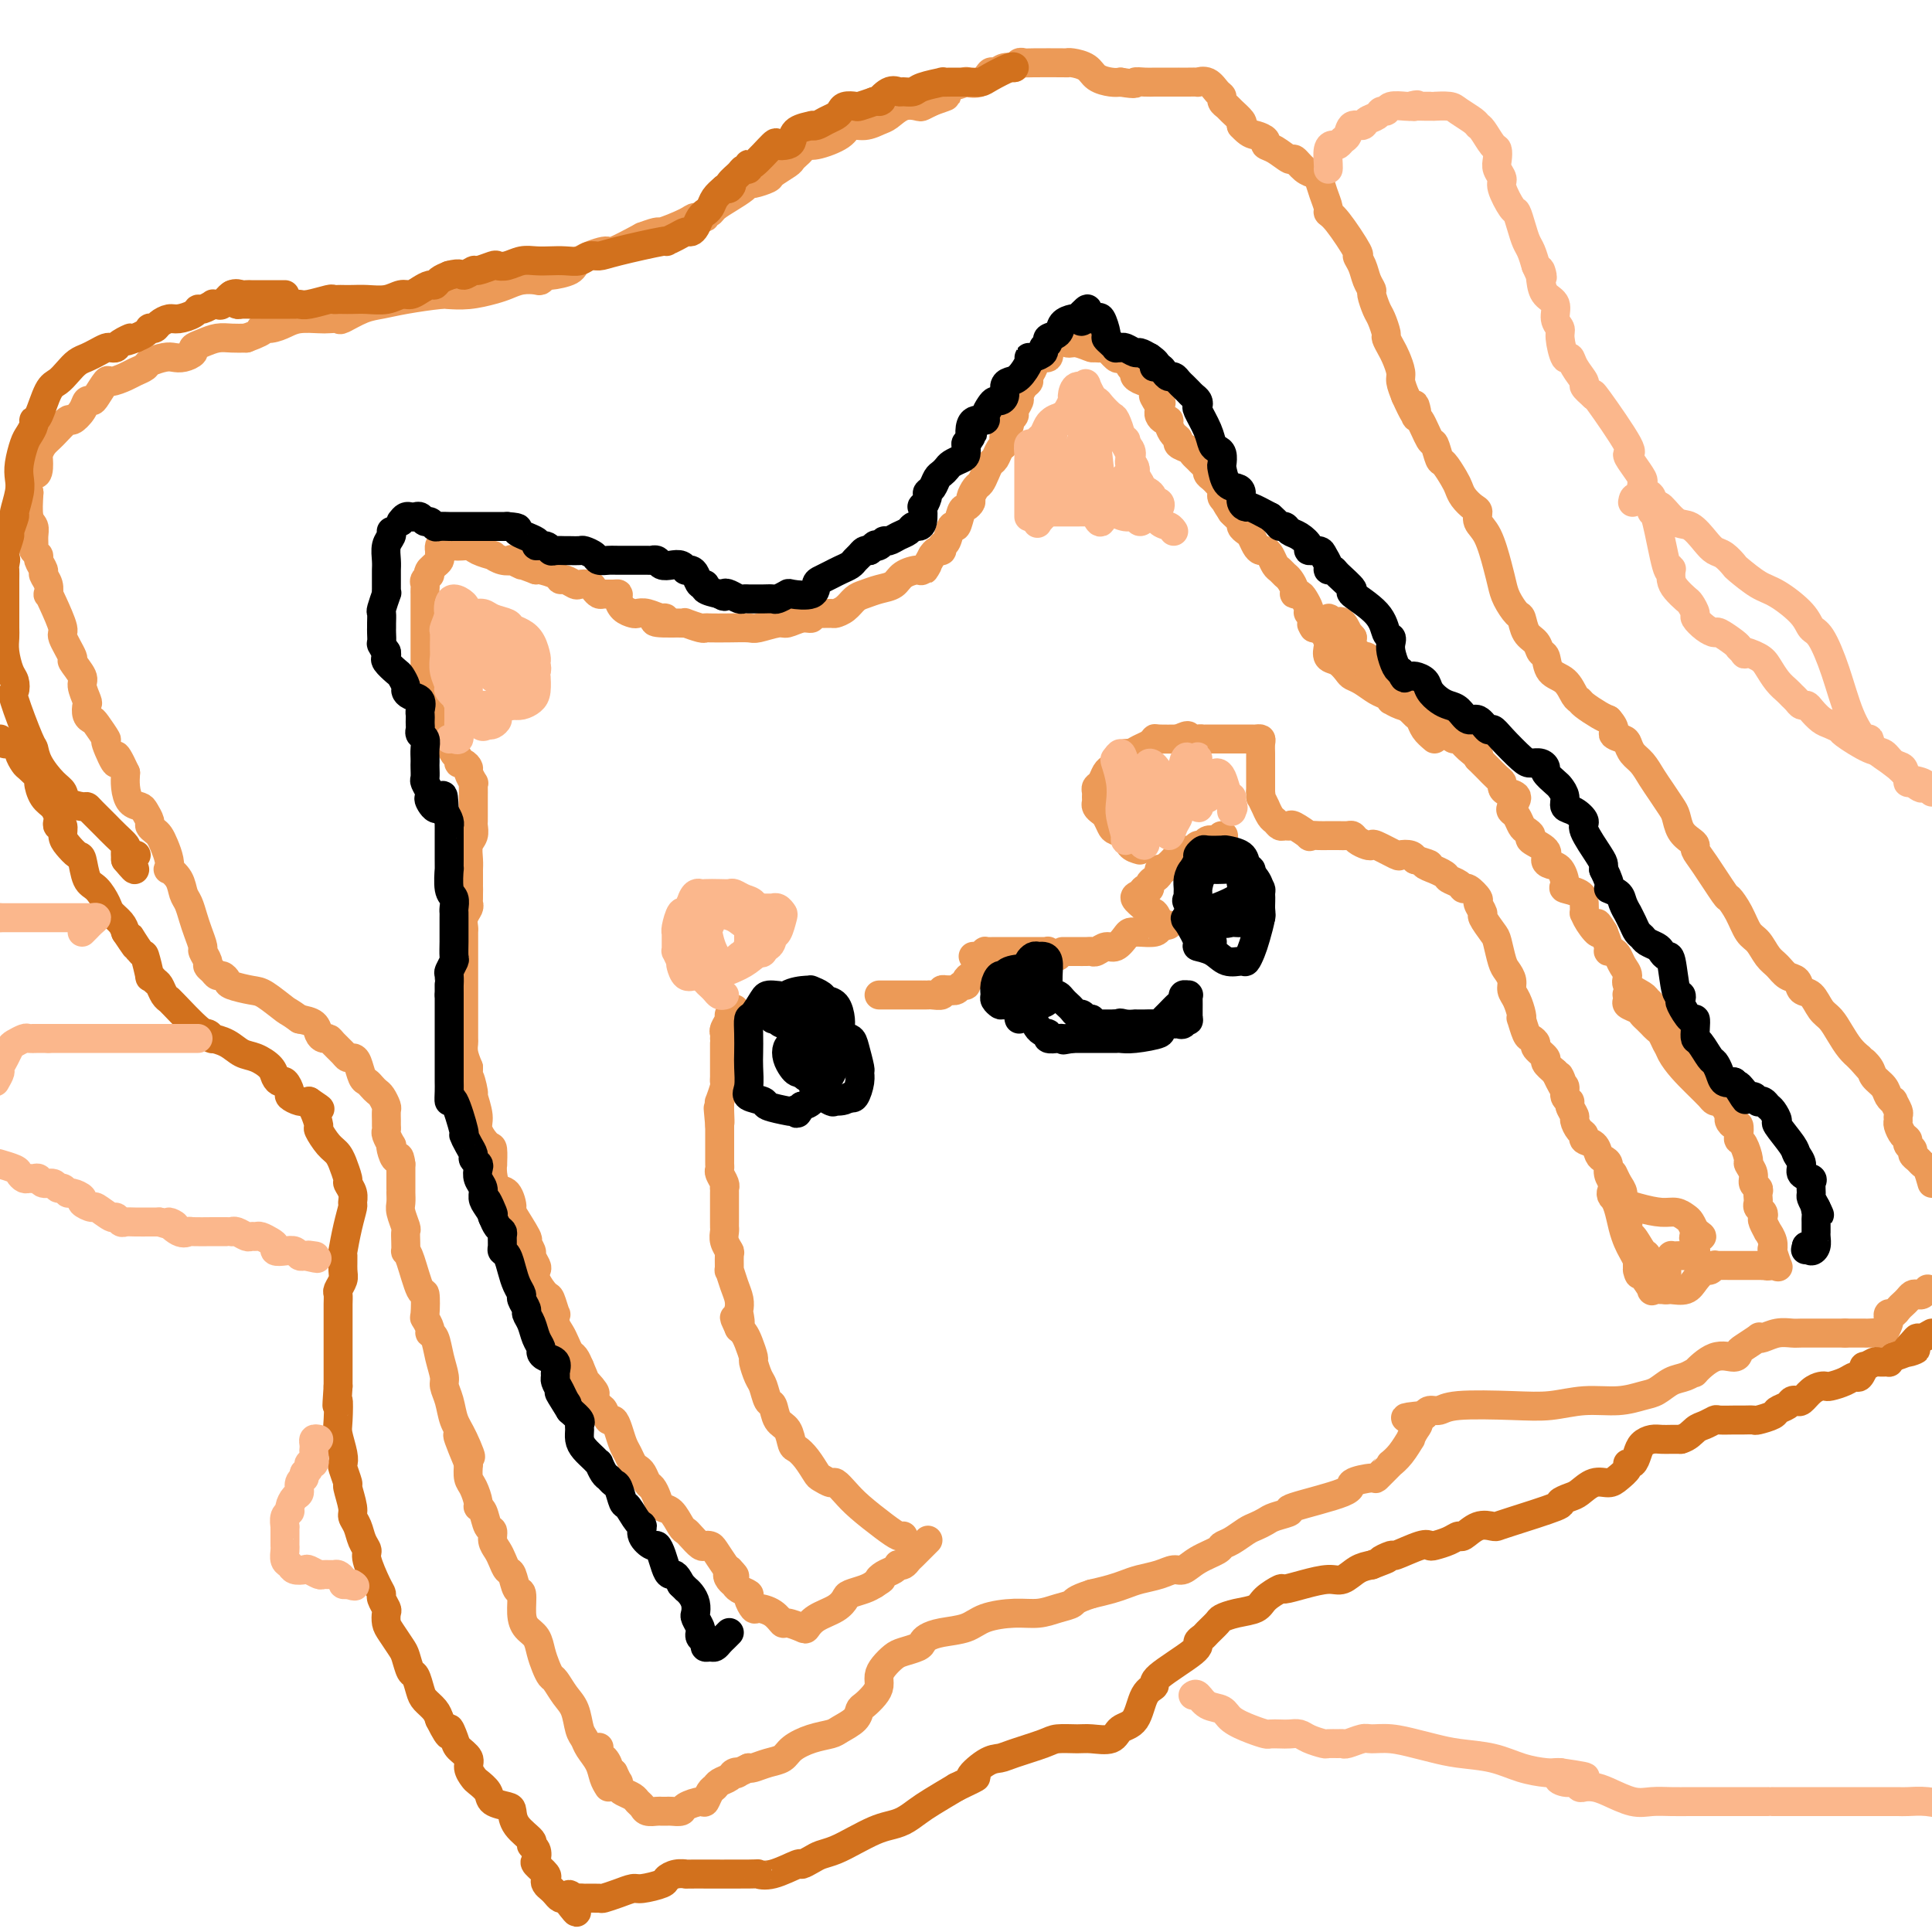 <svg viewBox='0 0 400 400' version='1.1' xmlns='http://www.w3.org/2000/svg' xmlns:xlink='http://www.w3.org/1999/xlink'><g fill='none' stroke='#EC9A57' stroke-width='6' stroke-linecap='round' stroke-linejoin='round'><path d='M187,318c-0.214,0.125 -0.429,0.250 -1,0c-0.571,-0.250 -1.500,-0.875 -3,-2c-1.500,-1.125 -3.572,-2.750 -5,-4c-1.428,-1.250 -2.213,-2.126 -3,-3c-0.787,-0.874 -1.576,-1.746 -2,-2c-0.424,-0.254 -0.485,0.111 -1,0c-0.515,-0.111 -1.486,-0.696 -2,-1c-0.514,-0.304 -0.570,-0.326 -1,-1c-0.430,-0.674 -1.232,-1.999 -2,-3c-0.768,-1.001 -1.501,-1.677 -2,-2c-0.499,-0.323 -0.764,-0.294 -1,-1c-0.236,-0.706 -0.445,-2.147 -1,-3c-0.555,-0.853 -1.458,-1.119 -2,-2c-0.542,-0.881 -0.724,-2.377 -1,-3c-0.276,-0.623 -0.648,-0.375 -1,-1c-0.352,-0.625 -0.686,-2.124 -1,-3c-0.314,-0.876 -0.609,-1.127 -1,-2c-0.391,-0.873 -0.878,-2.366 -1,-3c-0.122,-0.634 0.122,-0.407 0,-1c-0.122,-0.593 -0.610,-2.006 -1,-3c-0.390,-0.994 -0.683,-1.570 -1,-2c-0.317,-0.430 -0.659,-0.715 -1,-1'/><path d='M153,275c-1.857,-3.983 -0.500,-1.439 0,-1c0.500,0.439 0.144,-1.225 0,-2c-0.144,-0.775 -0.077,-0.660 0,-1c0.077,-0.340 0.164,-1.135 0,-2c-0.164,-0.865 -0.579,-1.799 -1,-3c-0.421,-1.201 -0.849,-2.667 -1,-3c-0.151,-0.333 -0.026,0.468 0,0c0.026,-0.468 -0.045,-2.206 0,-3c0.045,-0.794 0.208,-0.646 0,-1c-0.208,-0.354 -0.788,-1.212 -1,-2c-0.212,-0.788 -0.057,-1.505 0,-2c0.057,-0.495 0.015,-0.766 0,-1c-0.015,-0.234 -0.004,-0.429 0,-1c0.004,-0.571 0.001,-1.516 0,-2c-0.001,-0.484 -0.001,-0.507 0,-1c0.001,-0.493 0.001,-1.454 0,-2c-0.001,-0.546 -0.004,-0.675 0,-1c0.004,-0.325 0.015,-0.846 0,-1c-0.015,-0.154 -0.057,0.061 0,0c0.057,-0.061 0.211,-0.396 0,-1c-0.211,-0.604 -0.789,-1.475 -1,-2c-0.211,-0.525 -0.057,-0.703 0,-1c0.057,-0.297 0.015,-0.713 0,-1c-0.015,-0.287 -0.004,-0.444 0,-1c0.004,-0.556 0.001,-1.511 0,-2c-0.001,-0.489 -0.000,-0.513 0,-1c0.000,-0.487 0.000,-1.439 0,-2c-0.000,-0.561 -0.000,-0.732 0,-1c0.000,-0.268 0.000,-0.634 0,-1'/><path d='M149,233c-0.618,-6.638 -0.162,-2.234 0,-1c0.162,1.234 0.029,-0.702 0,-2c-0.029,-1.298 0.045,-1.958 0,-2c-0.045,-0.042 -0.208,0.536 0,0c0.208,-0.536 0.788,-2.184 1,-3c0.212,-0.816 0.057,-0.801 0,-1c-0.057,-0.199 -0.015,-0.613 0,-1c0.015,-0.387 0.004,-0.748 0,-1c-0.004,-0.252 -0.001,-0.396 0,-1c0.001,-0.604 0.000,-1.668 0,-2c-0.000,-0.332 -0.000,0.069 0,0c0.000,-0.069 0.000,-0.606 0,-1c-0.000,-0.394 -0.000,-0.645 0,-1c0.000,-0.355 0.000,-0.816 0,-1c-0.000,-0.184 -0.000,-0.092 0,0'/><path d='M150,215c0.032,-0.364 0.065,-0.728 0,-1c-0.065,-0.272 -0.227,-0.451 0,-1c0.227,-0.549 0.844,-1.467 1,-2c0.156,-0.533 -0.150,-0.682 0,-1c0.150,-0.318 0.757,-0.805 1,-1c0.243,-0.195 0.121,-0.097 0,0'/><path d='M182,206c0.222,0.000 0.445,0.000 1,0c0.555,-0.000 1.444,-0.000 2,0c0.556,0.000 0.780,0.000 1,0c0.220,-0.000 0.436,-0.000 1,0c0.564,0.000 1.475,0.000 2,0c0.525,-0.000 0.664,-0.000 1,0c0.336,0.000 0.868,0.001 1,0c0.132,-0.001 -0.137,-0.004 0,0c0.137,0.004 0.680,0.015 1,0c0.320,-0.015 0.416,-0.056 1,0c0.584,0.056 1.657,0.207 2,0c0.343,-0.207 -0.045,-0.774 0,-1c0.045,-0.226 0.522,-0.113 1,0'/><path d='M196,205c2.343,-0.172 1.201,-0.101 1,0c-0.201,0.101 0.538,0.233 1,0c0.462,-0.233 0.647,-0.832 1,-1c0.353,-0.168 0.872,0.095 1,0c0.128,-0.095 -0.137,-0.548 0,-1c0.137,-0.452 0.676,-0.905 1,-1c0.324,-0.095 0.433,0.167 1,0c0.567,-0.167 1.590,-0.762 2,-1c0.410,-0.238 0.205,-0.119 0,0'/><path d='M219,198c-0.305,0.113 -0.610,0.226 -1,0c-0.390,-0.226 -0.864,-0.793 -1,-1c-0.136,-0.207 0.066,-0.056 0,0c-0.066,0.056 -0.399,0.015 -1,0c-0.601,-0.015 -1.471,-0.004 -2,0c-0.529,0.004 -0.719,0.001 -1,0c-0.281,-0.001 -0.654,-0.000 -1,0c-0.346,0.000 -0.666,0.000 -1,0c-0.334,-0.000 -0.684,-0.000 -1,0c-0.316,0.000 -0.600,0.000 -1,0c-0.400,-0.000 -0.915,-0.001 -1,0c-0.085,0.001 0.262,0.003 0,0c-0.262,-0.003 -1.132,-0.011 -2,0c-0.868,0.011 -1.734,0.041 -2,0c-0.266,-0.041 0.067,-0.155 0,0c-0.067,0.155 -0.533,0.577 -1,1'/><path d='M203,198c-2.667,0.000 -1.333,0.000 0,0'/><path d='M220,197c0.325,-0.000 0.651,-0.000 1,0c0.349,0.000 0.723,0.001 1,0c0.277,-0.001 0.459,-0.005 1,0c0.541,0.005 1.443,0.017 2,0c0.557,-0.017 0.769,-0.064 1,0c0.231,0.064 0.481,0.238 1,0c0.519,-0.238 1.306,-0.887 2,-1c0.694,-0.113 1.296,0.309 2,0c0.704,-0.309 1.510,-1.351 2,-2c0.490,-0.649 0.663,-0.905 1,-1c0.337,-0.095 0.836,-0.028 1,0c0.164,0.028 -0.008,0.018 0,0c0.008,-0.018 0.194,-0.043 1,0c0.806,0.043 2.230,0.155 3,0c0.770,-0.155 0.885,-0.578 1,-1'/><path d='M240,192c3.333,-0.833 1.667,-0.417 0,0'/><path d='M240,192c0.086,-0.192 0.172,-0.384 0,-1c-0.172,-0.616 -0.603,-1.656 -1,-2c-0.397,-0.344 -0.759,0.009 -1,0c-0.241,-0.009 -0.362,-0.380 -1,-1c-0.638,-0.620 -1.793,-1.490 -2,-2c-0.207,-0.510 0.536,-0.662 1,-1c0.464,-0.338 0.650,-0.864 1,-1c0.350,-0.136 0.864,0.118 1,0c0.136,-0.118 -0.104,-0.606 0,-1c0.104,-0.394 0.554,-0.693 1,-1c0.446,-0.307 0.889,-0.621 1,-1c0.111,-0.379 -0.111,-0.823 0,-1c0.111,-0.177 0.556,-0.089 1,0'/><path d='M241,180c1.102,-1.106 0.859,-0.870 1,-1c0.141,-0.130 0.668,-0.627 1,-1c0.332,-0.373 0.470,-0.621 1,-1c0.530,-0.379 1.451,-0.890 2,-1c0.549,-0.110 0.727,0.180 1,0c0.273,-0.180 0.640,-0.832 1,-1c0.360,-0.168 0.712,0.147 1,0c0.288,-0.147 0.511,-0.756 1,-1c0.489,-0.244 1.245,-0.122 2,0'/><path d='M252,174c1.933,-1.156 1.267,-1.044 1,-1c-0.267,0.044 -0.133,0.022 0,0'/><path d='M236,176c-0.786,-0.222 -1.573,-0.445 -2,-1c-0.427,-0.555 -0.495,-1.444 -1,-2c-0.505,-0.556 -1.445,-0.779 -2,-1c-0.555,-0.221 -0.723,-0.440 -1,-1c-0.277,-0.560 -0.663,-1.459 -1,-2c-0.337,-0.541 -0.626,-0.722 -1,-1c-0.374,-0.278 -0.833,-0.652 -1,-1c-0.167,-0.348 -0.042,-0.670 0,-1c0.042,-0.330 0.000,-0.670 0,-1c-0.000,-0.330 0.041,-0.652 0,-1c-0.041,-0.348 -0.166,-0.723 0,-1c0.166,-0.277 0.622,-0.455 1,-1c0.378,-0.545 0.679,-1.456 1,-2c0.321,-0.544 0.663,-0.719 1,-1c0.337,-0.281 0.671,-0.667 1,-1c0.329,-0.333 0.655,-0.614 1,-1c0.345,-0.386 0.709,-0.878 1,-1c0.291,-0.122 0.509,0.125 1,0c0.491,-0.125 1.257,-0.622 2,-1c0.743,-0.378 1.464,-0.637 2,-1c0.536,-0.363 0.886,-0.829 1,-1c0.114,-0.171 -0.008,-0.046 1,0c1.008,0.046 3.145,0.013 4,0c0.855,-0.013 0.427,-0.007 0,0'/><path d='M244,153c2.821,-1.392 1.873,-0.373 2,0c0.127,0.373 1.329,0.100 2,0c0.671,-0.100 0.812,-0.027 1,0c0.188,0.027 0.422,0.007 1,0c0.578,-0.007 1.498,-0.002 2,0c0.502,0.002 0.586,0.000 1,0c0.414,-0.000 1.157,0.000 2,0c0.843,-0.000 1.785,-0.001 2,0c0.215,0.001 -0.296,0.002 0,0c0.296,-0.002 1.400,-0.008 2,0c0.600,0.008 0.697,0.029 1,0c0.303,-0.029 0.813,-0.109 1,0c0.187,0.109 0.050,0.406 0,1c-0.050,0.594 -0.013,1.487 0,2c0.013,0.513 0.004,0.648 0,1c-0.004,0.352 -0.001,0.920 0,1c0.001,0.080 0.000,-0.329 0,0c-0.000,0.329 -0.000,1.398 0,2c0.000,0.602 0.000,0.739 0,1c-0.000,0.261 -0.000,0.647 0,1c0.000,0.353 0.000,0.672 0,1c-0.000,0.328 -0.000,0.664 0,1'/><path d='M261,164c0.245,1.799 -0.142,0.796 0,1c0.142,0.204 0.811,1.614 1,2c0.189,0.386 -0.104,-0.250 0,0c0.104,0.250 0.606,1.388 1,2c0.394,0.612 0.681,0.698 1,1c0.319,0.302 0.672,0.821 1,1c0.328,0.179 0.633,0.020 1,0c0.367,-0.020 0.798,0.100 1,0c0.202,-0.100 0.176,-0.419 1,0c0.824,0.419 2.500,1.576 3,2c0.500,0.424 -0.175,0.114 0,0c0.175,-0.114 1.199,-0.031 2,0c0.801,0.031 1.380,0.011 2,0c0.620,-0.011 1.283,-0.013 2,0c0.717,0.013 1.488,0.043 2,0c0.512,-0.043 0.764,-0.157 1,0c0.236,0.157 0.456,0.585 1,1c0.544,0.415 1.412,0.815 2,1c0.588,0.185 0.896,0.154 1,0c0.104,-0.154 0.003,-0.431 1,0c0.997,0.431 3.092,1.569 4,2c0.908,0.431 0.629,0.154 1,0c0.371,-0.154 1.392,-0.187 2,0c0.608,0.187 0.804,0.593 1,1'/><path d='M293,178c4.810,1.400 2.334,0.900 2,1c-0.334,0.100 1.472,0.800 2,1c0.528,0.200 -0.223,-0.100 0,0c0.223,0.100 1.420,0.599 2,1c0.580,0.401 0.541,0.703 1,1c0.459,0.297 1.414,0.589 2,1c0.586,0.411 0.802,0.940 1,1c0.198,0.060 0.377,-0.351 1,0c0.623,0.351 1.690,1.463 2,2c0.310,0.537 -0.138,0.498 0,1c0.138,0.502 0.863,1.546 1,2c0.137,0.454 -0.314,0.320 0,1c0.314,0.680 1.395,2.174 2,3c0.605,0.826 0.736,0.984 1,2c0.264,1.016 0.662,2.890 1,4c0.338,1.110 0.616,1.456 1,2c0.384,0.544 0.874,1.285 1,2c0.126,0.715 -0.111,1.404 0,2c0.111,0.596 0.569,1.098 1,2c0.431,0.902 0.836,2.202 1,3c0.164,0.798 0.087,1.093 0,1c-0.087,-0.093 -0.183,-0.573 0,0c0.183,0.573 0.645,2.199 1,3c0.355,0.801 0.601,0.777 1,1c0.399,0.223 0.949,0.692 1,1c0.051,0.308 -0.399,0.454 0,1c0.399,0.546 1.646,1.493 2,2c0.354,0.507 -0.185,0.573 0,1c0.185,0.427 1.092,1.213 2,2'/><path d='M322,222c2.719,5.744 1.517,2.103 1,1c-0.517,-1.103 -0.350,0.333 0,1c0.350,0.667 0.882,0.564 1,1c0.118,0.436 -0.179,1.411 0,2c0.179,0.589 0.835,0.791 1,1c0.165,0.209 -0.162,0.423 0,1c0.162,0.577 0.812,1.517 1,2c0.188,0.483 -0.087,0.510 0,1c0.087,0.490 0.534,1.445 1,2c0.466,0.555 0.951,0.712 1,1c0.049,0.288 -0.337,0.706 0,1c0.337,0.294 1.396,0.463 2,1c0.604,0.537 0.754,1.443 1,2c0.246,0.557 0.589,0.764 1,1c0.411,0.236 0.891,0.500 1,1c0.109,0.500 -0.152,1.237 0,2c0.152,0.763 0.719,1.553 1,2c0.281,0.447 0.277,0.550 0,1c-0.277,0.450 -0.828,1.248 0,2c0.828,0.752 3.034,1.458 5,2c1.966,0.542 3.693,0.922 5,1c1.307,0.078 2.196,-0.144 3,0c0.804,0.144 1.524,0.654 2,1c0.476,0.346 0.707,0.527 1,1c0.293,0.473 0.646,1.236 1,2'/><path d='M351,255c2.630,1.570 0.706,0.994 0,1c-0.706,0.006 -0.192,0.594 0,1c0.192,0.406 0.064,0.631 0,1c-0.064,0.369 -0.062,0.884 0,1c0.062,0.116 0.184,-0.165 0,0c-0.184,0.165 -0.676,0.775 -1,1c-0.324,0.225 -0.482,0.063 -1,0c-0.518,-0.063 -1.397,-0.027 -2,0c-0.603,0.027 -0.932,0.046 -1,0c-0.068,-0.046 0.123,-0.156 0,0c-0.123,0.156 -0.562,0.578 -1,1'/><path d='M345,261c-0.926,1.294 -0.241,1.529 0,2c0.241,0.471 0.037,1.176 0,2c-0.037,0.824 0.093,1.765 0,2c-0.093,0.235 -0.410,-0.235 -1,-1c-0.590,-0.765 -1.455,-1.823 -2,-3c-0.545,-1.177 -0.772,-2.472 -1,-3c-0.228,-0.528 -0.457,-0.287 -1,-1c-0.543,-0.713 -1.399,-2.379 -2,-3c-0.601,-0.621 -0.949,-0.196 -1,-1c-0.051,-0.804 0.193,-2.836 0,-4c-0.193,-1.164 -0.822,-1.459 -1,-2c-0.178,-0.541 0.095,-1.327 0,-2c-0.095,-0.673 -0.558,-1.234 -1,-2c-0.442,-0.766 -0.861,-1.738 -1,-2c-0.139,-0.262 0.004,0.184 0,1c-0.004,0.816 -0.156,2.000 0,3c0.156,1.000 0.620,1.816 1,3c0.380,1.184 0.676,2.737 1,4c0.324,1.263 0.674,2.235 1,3c0.326,0.765 0.626,1.321 1,2c0.374,0.679 0.821,1.480 1,2c0.179,0.520 0.089,0.760 0,1'/><path d='M339,262c0.747,3.154 0.115,1.539 0,1c-0.115,-0.539 0.286,-0.001 1,1c0.714,1.001 1.742,2.466 2,3c0.258,0.534 -0.255,0.138 0,0c0.255,-0.138 1.276,-0.017 2,0c0.724,0.017 1.149,-0.072 2,0c0.851,0.072 2.127,0.303 3,0c0.873,-0.303 1.344,-1.139 2,-2c0.656,-0.861 1.498,-1.747 2,-2c0.502,-0.253 0.663,0.128 1,0c0.337,-0.128 0.850,-0.766 1,-1c0.150,-0.234 -0.062,-0.063 0,0c0.062,0.063 0.397,0.017 1,0c0.603,-0.017 1.475,-0.004 2,0c0.525,0.004 0.705,0.001 1,0c0.295,-0.001 0.705,-0.000 1,0c0.295,0.000 0.474,0.000 1,0c0.526,-0.000 1.399,-0.000 2,0c0.601,0.000 0.931,0.000 1,0c0.069,-0.000 -0.123,-0.000 0,0c0.123,0.000 0.562,0.000 1,0'/><path d='M365,262c3.739,-0.777 1.587,-0.219 1,0c-0.587,0.219 0.393,0.100 1,0c0.607,-0.100 0.843,-0.181 1,0c0.157,0.181 0.235,0.626 0,0c-0.235,-0.626 -0.781,-2.322 -1,-3c-0.219,-0.678 -0.109,-0.339 0,0'/><path d='M367,259c-0.032,0.162 -0.065,0.324 0,0c0.065,-0.324 0.227,-1.133 0,-2c-0.227,-0.867 -0.845,-1.790 -1,-2c-0.155,-0.210 0.151,0.295 0,0c-0.151,-0.295 -0.758,-1.388 -1,-2c-0.242,-0.612 -0.117,-0.741 0,-1c0.117,-0.259 0.227,-0.647 0,-1c-0.227,-0.353 -0.792,-0.672 -1,-1c-0.208,-0.328 -0.060,-0.664 0,-1c0.060,-0.336 0.031,-0.670 0,-1c-0.031,-0.330 -0.065,-0.656 0,-1c0.065,-0.344 0.228,-0.706 0,-1c-0.228,-0.294 -0.849,-0.520 -1,-1c-0.151,-0.480 0.166,-1.214 0,-2c-0.166,-0.786 -0.815,-1.624 -1,-2c-0.185,-0.376 0.095,-0.291 0,-1c-0.095,-0.709 -0.564,-2.214 -1,-3c-0.436,-0.786 -0.839,-0.855 -1,-1c-0.161,-0.145 -0.081,-0.367 0,-1c0.081,-0.633 0.163,-1.678 0,-2c-0.163,-0.322 -0.569,0.079 -1,0c-0.431,-0.079 -0.885,-0.637 -1,-1c-0.115,-0.363 0.110,-0.532 0,-1c-0.110,-0.468 -0.555,-1.234 -1,-2'/><path d='M357,229c-2.025,-5.059 -2.086,-2.707 -2,-2c0.086,0.707 0.321,-0.230 0,-1c-0.321,-0.770 -1.198,-1.372 -2,-2c-0.802,-0.628 -1.528,-1.282 -2,-2c-0.472,-0.718 -0.690,-1.501 -1,-2c-0.310,-0.499 -0.713,-0.715 -1,-1c-0.287,-0.285 -0.458,-0.640 -1,-1c-0.542,-0.360 -1.455,-0.726 -2,-1c-0.545,-0.274 -0.723,-0.454 -1,-1c-0.277,-0.546 -0.652,-1.456 -1,-2c-0.348,-0.544 -0.669,-0.723 -1,-1c-0.331,-0.277 -0.670,-0.652 -1,-1c-0.330,-0.348 -0.649,-0.671 -1,-1c-0.351,-0.329 -0.735,-0.666 -1,-1c-0.265,-0.334 -0.412,-0.664 -1,-1c-0.588,-0.336 -1.616,-0.678 -2,-1c-0.384,-0.322 -0.123,-0.625 0,-1c0.123,-0.375 0.107,-0.821 0,-1c-0.107,-0.179 -0.304,-0.089 0,0c0.304,0.089 1.111,0.178 2,1c0.889,0.822 1.862,2.376 3,3c1.138,0.624 2.443,0.316 3,1c0.557,0.684 0.366,2.359 1,3c0.634,0.641 2.094,0.250 3,1c0.906,0.750 1.259,2.643 2,4c0.741,1.357 1.871,2.179 3,3'/><path d='M354,222c1.562,1.988 0.966,1.459 1,2c0.034,0.541 0.696,2.153 1,3c0.304,0.847 0.249,0.931 0,1c-0.249,0.069 -0.694,0.124 -1,0c-0.306,-0.124 -0.474,-0.425 -1,-1c-0.526,-0.575 -1.411,-1.423 -3,-3c-1.589,-1.577 -3.882,-3.883 -5,-6c-1.118,-2.117 -1.059,-4.045 -1,-5c0.059,-0.955 0.120,-0.938 0,-1c-0.120,-0.062 -0.422,-0.205 -1,-1c-0.578,-0.795 -1.432,-2.243 -2,-3c-0.568,-0.757 -0.849,-0.821 -1,-1c-0.151,-0.179 -0.173,-0.471 -1,-1c-0.827,-0.529 -2.459,-1.294 -3,-2c-0.541,-0.706 0.009,-1.352 0,-2c-0.009,-0.648 -0.576,-1.300 -1,-2c-0.424,-0.700 -0.705,-1.450 -1,-2c-0.295,-0.550 -0.605,-0.900 -1,-1c-0.395,-0.100 -0.876,0.050 -1,0c-0.124,-0.050 0.107,-0.300 0,-1c-0.107,-0.700 -0.554,-1.850 -1,-3'/><path d='M332,193c-2.287,-3.780 -1.005,-0.732 -1,0c0.005,0.732 -1.267,-0.854 -2,-2c-0.733,-1.146 -0.926,-1.852 -1,-2c-0.074,-0.148 -0.030,0.261 0,0c0.030,-0.261 0.044,-1.191 0,-2c-0.044,-0.809 -0.148,-1.498 -1,-2c-0.852,-0.502 -2.454,-0.816 -3,-1c-0.546,-0.184 -0.038,-0.237 0,-1c0.038,-0.763 -0.394,-2.236 -1,-3c-0.606,-0.764 -1.387,-0.821 -2,-1c-0.613,-0.179 -1.057,-0.482 -1,-1c0.057,-0.518 0.615,-1.251 0,-2c-0.615,-0.749 -2.402,-1.514 -3,-2c-0.598,-0.486 -0.006,-0.694 0,-1c0.006,-0.306 -0.574,-0.711 -1,-1c-0.426,-0.289 -0.697,-0.462 -1,-1c-0.303,-0.538 -0.638,-1.439 -1,-2c-0.362,-0.561 -0.752,-0.780 -1,-1c-0.248,-0.220 -0.353,-0.440 0,-1c0.353,-0.560 1.164,-1.458 1,-2c-0.164,-0.542 -1.305,-0.726 -2,-1c-0.695,-0.274 -0.946,-0.637 -1,-1c-0.054,-0.363 0.088,-0.727 0,-1c-0.088,-0.273 -0.405,-0.455 -1,-1c-0.595,-0.545 -1.468,-1.455 -2,-2c-0.532,-0.545 -0.723,-0.727 -1,-1c-0.277,-0.273 -0.638,-0.636 -1,-1'/><path d='M306,157c-3.930,-5.768 -0.755,-2.189 0,-1c0.755,1.189 -0.911,-0.011 -2,-1c-1.089,-0.989 -1.600,-1.766 -2,-2c-0.400,-0.234 -0.687,0.074 -1,0c-0.313,-0.074 -0.651,-0.531 -1,-1c-0.349,-0.469 -0.708,-0.952 -1,-1c-0.292,-0.048 -0.518,0.338 -1,0c-0.482,-0.338 -1.219,-1.401 -2,-2c-0.781,-0.599 -1.606,-0.734 -2,-1c-0.394,-0.266 -0.357,-0.663 -1,-1c-0.643,-0.337 -1.967,-0.614 -3,-1c-1.033,-0.386 -1.775,-0.881 -2,-1c-0.225,-0.119 0.066,0.136 0,0c-0.066,-0.136 -0.489,-0.665 -1,-1c-0.511,-0.335 -1.109,-0.475 -2,-1c-0.891,-0.525 -2.074,-1.435 -3,-2c-0.926,-0.565 -1.593,-0.785 -2,-1c-0.407,-0.215 -0.553,-0.424 -1,-1c-0.447,-0.576 -1.194,-1.520 -2,-2c-0.806,-0.480 -1.672,-0.496 -2,-1c-0.328,-0.504 -0.119,-1.496 0,-2c0.119,-0.504 0.147,-0.520 0,-1c-0.147,-0.480 -0.471,-1.423 -1,-2c-0.529,-0.577 -1.265,-0.789 -2,-1'/><path d='M272,130c-1.023,-1.495 -0.081,-0.733 0,-1c0.081,-0.267 -0.699,-1.564 -1,-2c-0.301,-0.436 -0.123,-0.011 0,0c0.123,0.011 0.191,-0.391 0,-1c-0.191,-0.609 -0.643,-1.424 -1,-2c-0.357,-0.576 -0.621,-0.914 -1,-1c-0.379,-0.086 -0.875,0.079 -1,0c-0.125,-0.079 0.121,-0.401 0,-1c-0.121,-0.599 -0.610,-1.473 -1,-2c-0.390,-0.527 -0.682,-0.705 -1,-1c-0.318,-0.295 -0.663,-0.705 -1,-1c-0.337,-0.295 -0.668,-0.473 -1,-1c-0.332,-0.527 -0.666,-1.402 -1,-2c-0.334,-0.598 -0.666,-0.920 -1,-1c-0.334,-0.080 -0.668,0.081 -1,0c-0.332,-0.081 -0.663,-0.403 -1,-1c-0.337,-0.597 -0.682,-1.469 -1,-2c-0.318,-0.531 -0.610,-0.720 -1,-1c-0.390,-0.280 -0.878,-0.652 -1,-1c-0.122,-0.348 0.121,-0.670 0,-1c-0.121,-0.330 -0.606,-0.666 -1,-1c-0.394,-0.334 -0.697,-0.667 -1,-1'/><path d='M255,106c-2.642,-3.952 -0.746,-1.832 0,-1c0.746,0.832 0.343,0.377 0,0c-0.343,-0.377 -0.627,-0.675 -1,-1c-0.373,-0.325 -0.835,-0.679 -1,-1c-0.165,-0.321 -0.033,-0.611 0,-1c0.033,-0.389 -0.034,-0.878 0,-1c0.034,-0.122 0.168,0.122 0,0c-0.168,-0.122 -0.636,-0.610 -1,-1c-0.364,-0.390 -0.622,-0.682 -1,-1c-0.378,-0.318 -0.875,-0.663 -1,-1c-0.125,-0.337 0.123,-0.668 0,-1c-0.123,-0.332 -0.615,-0.666 -1,-1c-0.385,-0.334 -0.663,-0.667 -1,-1c-0.337,-0.333 -0.734,-0.666 -1,-1c-0.266,-0.334 -0.401,-0.670 -1,-1c-0.599,-0.330 -1.662,-0.653 -2,-1c-0.338,-0.347 0.050,-0.719 0,-1c-0.050,-0.281 -0.539,-0.471 -1,-1c-0.461,-0.529 -0.894,-1.399 -1,-2c-0.106,-0.601 0.115,-0.935 0,-1c-0.115,-0.065 -0.567,0.137 -1,0c-0.433,-0.137 -0.847,-0.614 -1,-1c-0.153,-0.386 -0.044,-0.682 0,-1c0.044,-0.318 0.022,-0.659 0,-1'/><path d='M240,84c-2.338,-3.644 -0.682,-1.755 0,-1c0.682,0.755 0.391,0.375 0,0c-0.391,-0.375 -0.883,-0.744 -1,-1c-0.117,-0.256 0.141,-0.397 0,-1c-0.141,-0.603 -0.682,-1.666 -1,-2c-0.318,-0.334 -0.414,0.061 -1,0c-0.586,-0.061 -1.663,-0.577 -2,-1c-0.337,-0.423 0.065,-0.752 0,-1c-0.065,-0.248 -0.599,-0.414 -1,-1c-0.401,-0.586 -0.671,-1.593 -1,-2c-0.329,-0.407 -0.718,-0.214 -1,0c-0.282,0.214 -0.457,0.449 -1,0c-0.543,-0.449 -1.454,-1.582 -2,-2c-0.546,-0.418 -0.727,-0.119 -1,0c-0.273,0.119 -0.636,0.060 -1,0'/><path d='M227,72c-1.003,-0.243 -0.510,0.148 -1,0c-0.490,-0.148 -1.964,-0.837 -3,-1c-1.036,-0.163 -1.635,0.199 -2,0c-0.365,-0.199 -0.497,-0.959 -1,-1c-0.503,-0.041 -1.377,0.636 -2,1c-0.623,0.364 -0.994,0.416 -1,1c-0.006,0.584 0.353,1.701 0,2c-0.353,0.299 -1.418,-0.219 -2,0c-0.582,0.219 -0.682,1.176 -1,2c-0.318,0.824 -0.855,1.515 -1,2c-0.145,0.485 0.101,0.764 0,1c-0.101,0.236 -0.548,0.430 -1,1c-0.452,0.570 -0.908,1.514 -1,2c-0.092,0.486 0.182,0.512 0,1c-0.182,0.488 -0.818,1.439 -1,2c-0.182,0.561 0.091,0.732 0,1c-0.091,0.268 -0.545,0.634 -1,1'/><path d='M209,87c-1.178,2.438 -0.122,1.033 0,1c0.122,-0.033 -0.688,1.304 -1,2c-0.312,0.696 -0.125,0.749 0,1c0.125,0.251 0.188,0.700 0,1c-0.188,0.300 -0.628,0.452 -1,1c-0.372,0.548 -0.677,1.494 -1,2c-0.323,0.506 -0.665,0.573 -1,1c-0.335,0.427 -0.663,1.213 -1,2c-0.337,0.787 -0.682,1.573 -1,2c-0.318,0.427 -0.610,0.493 -1,1c-0.390,0.507 -0.878,1.454 -1,2c-0.122,0.546 0.122,0.690 0,1c-0.122,0.310 -0.610,0.787 -1,1c-0.390,0.213 -0.683,0.161 -1,1c-0.317,0.839 -0.659,2.569 -1,3c-0.341,0.431 -0.683,-0.435 -1,0c-0.317,0.435 -0.610,2.172 -1,3c-0.390,0.828 -0.878,0.748 -1,1c-0.122,0.252 0.121,0.837 0,1c-0.121,0.163 -0.606,-0.096 -1,0c-0.394,0.096 -0.697,0.548 -1,1'/><path d='M193,115c-2.646,4.722 -1.260,2.526 -1,2c0.260,-0.526 -0.604,0.618 -1,1c-0.396,0.382 -0.322,0.000 -1,0c-0.678,-0.000 -2.107,0.380 -3,1c-0.893,0.620 -1.250,1.479 -2,2c-0.750,0.521 -1.893,0.704 -3,1c-1.107,0.296 -2.178,0.706 -3,1c-0.822,0.294 -1.393,0.471 -2,1c-0.607,0.529 -1.249,1.409 -2,2c-0.751,0.591 -1.612,0.895 -2,1c-0.388,0.105 -0.305,0.013 -1,0c-0.695,-0.013 -2.168,0.053 -3,0c-0.832,-0.053 -1.022,-0.225 -1,0c0.022,0.225 0.255,0.849 0,1c-0.255,0.151 -0.997,-0.170 -2,0c-1.003,0.170 -2.266,0.830 -3,1c-0.734,0.170 -0.939,-0.151 -2,0c-1.061,0.151 -2.978,0.772 -4,1c-1.022,0.228 -1.150,0.062 -2,0c-0.850,-0.062 -2.421,-0.020 -4,0c-1.579,0.020 -3.165,0.020 -4,0c-0.835,-0.020 -0.920,-0.058 -1,0c-0.080,0.058 -0.157,0.212 -1,0c-0.843,-0.212 -2.453,-0.789 -3,-1c-0.547,-0.211 -0.032,-0.057 0,0c0.032,0.057 -0.419,0.016 -1,0c-0.581,-0.016 -1.290,-0.008 -2,0'/><path d='M139,129c-5.599,0.067 -3.096,-0.766 -2,-1c1.096,-0.234 0.785,0.131 0,0c-0.785,-0.131 -2.042,-0.760 -3,-1c-0.958,-0.240 -1.615,-0.093 -2,0c-0.385,0.093 -0.497,0.130 -1,0c-0.503,-0.130 -1.395,-0.427 -2,-1c-0.605,-0.573 -0.921,-1.421 -1,-2c-0.079,-0.579 0.081,-0.890 0,-1c-0.081,-0.110 -0.402,-0.019 -1,0c-0.598,0.019 -1.474,-0.034 -2,0c-0.526,0.034 -0.703,0.154 -1,0c-0.297,-0.154 -0.713,-0.581 -1,-1c-0.287,-0.419 -0.445,-0.829 -1,-1c-0.555,-0.171 -1.509,-0.101 -2,0c-0.491,0.101 -0.520,0.234 -1,0c-0.480,-0.234 -1.410,-0.833 -2,-1c-0.590,-0.167 -0.838,0.100 -1,0c-0.162,-0.100 -0.236,-0.565 -1,-1c-0.764,-0.435 -2.218,-0.838 -3,-1c-0.782,-0.162 -0.891,-0.081 -1,0'/><path d='M111,118c-4.884,-1.869 -3.092,-1.041 -3,-1c0.092,0.041 -1.514,-0.706 -2,-1c-0.486,-0.294 0.147,-0.134 0,0c-0.147,0.134 -1.074,0.242 -2,0c-0.926,-0.242 -1.851,-0.834 -2,-1c-0.149,-0.166 0.479,0.095 0,0c-0.479,-0.095 -2.066,-0.544 -3,-1c-0.934,-0.456 -1.217,-0.918 -2,-1c-0.783,-0.082 -2.066,0.216 -3,0c-0.934,-0.216 -1.517,-0.945 -2,-1c-0.483,-0.055 -0.864,0.562 -1,1c-0.136,0.438 -0.025,0.695 0,1c0.025,0.305 -0.034,0.659 0,1c0.034,0.341 0.163,0.669 0,1c-0.163,0.331 -0.618,0.666 -1,1c-0.382,0.334 -0.691,0.667 -1,1'/><path d='M89,118c-0.713,0.952 0.005,0.832 0,1c-0.005,0.168 -0.733,0.622 -1,1c-0.267,0.378 -0.071,0.679 0,1c0.071,0.321 0.019,0.664 0,1c-0.019,0.336 -0.005,0.667 0,1c0.005,0.333 0.001,0.670 0,1c-0.001,0.330 -0.000,0.654 0,1c0.000,0.346 0.000,0.713 0,1c-0.000,0.287 -0.000,0.495 0,1c0.000,0.505 0.000,1.306 0,2c-0.000,0.694 -0.000,1.281 0,2c0.000,0.719 0.000,1.569 0,2c-0.000,0.431 0.000,0.443 0,1c-0.000,0.557 -0.000,1.658 0,2c0.000,0.342 0.000,-0.077 0,0c-0.000,0.077 -0.000,0.649 0,1c0.000,0.351 0.000,0.479 0,1c-0.000,0.521 -0.001,1.434 0,2c0.001,0.566 0.003,0.784 0,1c-0.003,0.216 -0.011,0.429 0,1c0.011,0.571 0.041,1.500 0,2c-0.041,0.500 -0.155,0.571 0,1c0.155,0.429 0.577,1.214 1,2'/><path d='M89,147c0.162,4.830 0.568,2.407 1,2c0.432,-0.407 0.889,1.204 1,2c0.111,0.796 -0.124,0.776 0,1c0.124,0.224 0.607,0.691 1,1c0.393,0.309 0.696,0.460 1,1c0.304,0.540 0.607,1.468 1,2c0.393,0.532 0.875,0.666 1,1c0.125,0.334 -0.106,0.868 0,1c0.106,0.132 0.550,-0.137 1,0c0.450,0.137 0.905,0.680 1,1c0.095,0.320 -0.171,0.418 0,1c0.171,0.582 0.778,1.648 1,2c0.222,0.352 0.060,-0.009 0,0c-0.060,0.009 -0.016,0.387 0,1c0.016,0.613 0.004,1.460 0,2c-0.004,0.540 -0.001,0.774 0,1c0.001,0.226 0.001,0.445 0,1c-0.001,0.555 -0.004,1.446 0,2c0.004,0.554 0.015,0.771 0,1c-0.015,0.229 -0.057,0.471 0,1c0.057,0.529 0.211,1.345 0,2c-0.211,0.655 -0.789,1.148 -1,2c-0.211,0.852 -0.057,2.063 0,3c0.057,0.937 0.015,1.598 0,2c-0.015,0.402 -0.004,0.543 0,1c0.004,0.457 0.002,1.228 0,2'/><path d='M97,183c-0.154,3.427 -0.040,1.495 0,1c0.040,-0.495 0.007,0.447 0,1c-0.007,0.553 0.012,0.715 0,1c-0.012,0.285 -0.056,0.691 0,1c0.056,0.309 0.211,0.519 0,1c-0.211,0.481 -0.789,1.232 -1,2c-0.211,0.768 -0.057,1.554 0,2c0.057,0.446 0.015,0.554 0,1c-0.015,0.446 -0.004,1.232 0,2c0.004,0.768 0.001,1.519 0,2c-0.001,0.481 -0.000,0.691 0,1c0.000,0.309 0.000,0.716 0,1c-0.000,0.284 -0.000,0.445 0,1c0.000,0.555 0.000,1.505 0,2c-0.000,0.495 -0.000,0.534 0,1c0.000,0.466 -0.000,1.358 0,2c0.000,0.642 0.000,1.035 0,1c-0.000,-0.035 -0.000,-0.496 0,0c0.000,0.496 0.000,1.949 0,3c-0.000,1.051 -0.001,1.698 0,2c0.001,0.302 0.003,0.258 0,1c-0.003,0.742 -0.011,2.271 0,3c0.011,0.729 0.041,0.658 0,1c-0.041,0.342 -0.155,1.098 0,2c0.155,0.902 0.577,1.951 1,3'/><path d='M97,221c-0.066,6.151 -0.230,2.528 0,2c0.230,-0.528 0.853,2.038 1,3c0.147,0.962 -0.181,0.321 0,1c0.181,0.679 0.872,2.677 1,4c0.128,1.323 -0.305,1.971 0,3c0.305,1.029 1.349,2.438 2,3c0.651,0.562 0.909,0.277 1,1c0.091,0.723 0.017,2.453 0,3c-0.017,0.547 0.025,-0.091 0,0c-0.025,0.091 -0.115,0.909 0,2c0.115,1.091 0.435,2.454 1,3c0.565,0.546 1.376,0.274 2,1c0.624,0.726 1.061,2.450 1,3c-0.061,0.550 -0.620,-0.075 0,1c0.620,1.075 2.418,3.850 3,5c0.582,1.150 -0.054,0.675 0,1c0.054,0.325 0.797,1.451 1,2c0.203,0.549 -0.135,0.522 0,1c0.135,0.478 0.743,1.459 1,2c0.257,0.541 0.164,0.640 0,1c-0.164,0.360 -0.397,0.981 0,2c0.397,1.019 1.426,2.437 2,3c0.574,0.563 0.693,0.272 1,1c0.307,0.728 0.803,2.474 1,3c0.197,0.526 0.094,-0.167 0,0c-0.094,0.167 -0.180,1.196 0,2c0.180,0.804 0.626,1.384 1,2c0.374,0.616 0.678,1.268 1,2c0.322,0.732 0.664,1.543 1,2c0.336,0.457 0.668,0.559 1,1c0.332,0.441 0.666,1.220 1,2'/><path d='M120,283c2.732,6.290 1.061,3.515 1,3c-0.061,-0.515 1.489,1.229 2,2c0.511,0.771 -0.018,0.569 0,1c0.018,0.431 0.582,1.493 1,2c0.418,0.507 0.689,0.457 1,1c0.311,0.543 0.661,1.678 1,2c0.339,0.322 0.668,-0.170 1,0c0.332,0.170 0.666,1.001 1,2c0.334,0.999 0.667,2.164 1,3c0.333,0.836 0.667,1.341 1,2c0.333,0.659 0.667,1.471 1,2c0.333,0.529 0.667,0.774 1,1c0.333,0.226 0.666,0.432 1,1c0.334,0.568 0.670,1.498 1,2c0.330,0.502 0.655,0.576 1,1c0.345,0.424 0.708,1.199 1,2c0.292,0.801 0.511,1.628 1,2c0.489,0.372 1.248,0.289 2,1c0.752,0.711 1.497,2.215 2,3c0.503,0.785 0.765,0.851 1,1c0.235,0.149 0.443,0.381 1,1c0.557,0.619 1.462,1.626 2,2c0.538,0.374 0.708,0.114 1,0c0.292,-0.114 0.707,-0.082 1,0c0.293,0.082 0.463,0.214 1,1c0.537,0.786 1.439,2.224 2,3c0.561,0.776 0.780,0.888 1,1'/><path d='M151,325c2.180,2.190 0.630,1.164 0,1c-0.630,-0.164 -0.342,0.532 0,1c0.342,0.468 0.736,0.707 1,1c0.264,0.293 0.398,0.638 1,1c0.602,0.362 1.673,0.740 2,1c0.327,0.260 -0.091,0.403 0,1c0.091,0.597 0.691,1.648 1,2c0.309,0.352 0.328,0.007 1,0c0.672,-0.007 1.997,0.325 3,1c1.003,0.675 1.684,1.691 2,2c0.316,0.309 0.266,-0.091 1,0c0.734,0.091 2.253,0.673 3,1c0.747,0.327 0.723,0.400 1,0c0.277,-0.400 0.854,-1.273 2,-2c1.146,-0.727 2.859,-1.308 4,-2c1.141,-0.692 1.708,-1.495 2,-2c0.292,-0.505 0.309,-0.713 1,-1c0.691,-0.287 2.054,-0.653 3,-1c0.946,-0.347 1.473,-0.673 2,-1'/><path d='M181,328c2.514,-1.570 1.300,-0.995 1,-1c-0.300,-0.005 0.315,-0.589 1,-1c0.685,-0.411 1.441,-0.649 2,-1c0.559,-0.351 0.922,-0.814 1,-1c0.078,-0.186 -0.129,-0.096 0,0c0.129,0.096 0.594,0.199 1,0c0.406,-0.199 0.754,-0.698 1,-1c0.246,-0.302 0.392,-0.407 1,-1c0.608,-0.593 1.678,-1.674 2,-2c0.322,-0.326 -0.106,0.105 0,0c0.106,-0.105 0.744,-0.744 1,-1c0.256,-0.256 0.128,-0.128 0,0'/><path d='M297,153c-0.757,-0.643 -1.513,-1.285 -2,-2c-0.487,-0.715 -0.704,-1.501 -1,-2c-0.296,-0.499 -0.671,-0.711 -1,-1c-0.329,-0.289 -0.613,-0.656 -1,-1c-0.387,-0.344 -0.878,-0.666 -1,-1c-0.122,-0.334 0.126,-0.681 0,-1c-0.126,-0.319 -0.626,-0.610 -1,-1c-0.374,-0.390 -0.624,-0.879 -1,-1c-0.376,-0.121 -0.879,0.127 -1,0c-0.121,-0.127 0.140,-0.628 0,-1c-0.140,-0.372 -0.682,-0.615 -1,-1c-0.318,-0.385 -0.414,-0.911 -1,-1c-0.586,-0.089 -1.662,0.260 -2,0c-0.338,-0.260 0.063,-1.130 0,-2c-0.063,-0.870 -0.592,-1.741 -1,-2c-0.408,-0.259 -0.697,0.096 -1,0c-0.303,-0.096 -0.620,-0.641 -1,-1c-0.380,-0.359 -0.823,-0.531 -1,-1c-0.177,-0.469 -0.089,-1.234 0,-2'/><path d='M280,132c-2.809,-3.355 -1.330,-1.244 -1,-1c0.330,0.244 -0.488,-1.379 -1,-2c-0.512,-0.621 -0.716,-0.241 -1,0c-0.284,0.241 -0.647,0.343 -1,0c-0.353,-0.343 -0.694,-1.133 -1,-1c-0.306,0.133 -0.576,1.187 0,2c0.576,0.813 2.000,1.384 3,2c1.000,0.616 1.577,1.278 2,2c0.423,0.722 0.691,1.503 1,2c0.309,0.497 0.660,0.711 1,1c0.340,0.289 0.668,0.655 1,1c0.332,0.345 0.666,0.670 1,1c0.334,0.330 0.667,0.665 1,1'/><path d='M285,140c1.939,2.265 1.788,1.927 2,2c0.212,0.073 0.788,0.558 1,1c0.212,0.442 0.061,0.841 0,1c-0.061,0.159 -0.030,0.080 0,0'/></g>
<g fill='none' stroke='#FBB78C' stroke-width='6' stroke-linecap='round' stroke-linejoin='round'><path d='M150,206c-0.333,0.089 -0.667,0.177 -1,0c-0.333,-0.177 -0.667,-0.621 -1,-1c-0.333,-0.379 -0.667,-0.693 -1,-1c-0.333,-0.307 -0.667,-0.607 -1,-1c-0.333,-0.393 -0.666,-0.877 -1,-1c-0.334,-0.123 -0.668,0.117 -1,0c-0.332,-0.117 -0.663,-0.591 -1,-1c-0.337,-0.409 -0.679,-0.754 -1,-1c-0.321,-0.246 -0.622,-0.393 -1,-1c-0.378,-0.607 -0.833,-1.673 -1,-2c-0.167,-0.327 -0.044,0.084 0,0c0.044,-0.084 0.011,-0.664 0,-1c-0.011,-0.336 -0.000,-0.427 0,-1c0.000,-0.573 -0.011,-1.627 0,-2c0.011,-0.373 0.043,-0.065 0,0c-0.043,0.065 -0.162,-0.112 0,-1c0.162,-0.888 0.605,-2.487 1,-3c0.395,-0.513 0.744,0.059 1,0c0.256,-0.059 0.421,-0.748 1,-1c0.579,-0.252 1.572,-0.068 2,0c0.428,0.068 0.290,0.018 1,0c0.710,-0.018 2.268,-0.005 3,0c0.732,0.005 0.638,0.001 1,0c0.362,-0.001 1.181,-0.001 2,0'/><path d='M152,188c2.063,-0.155 1.720,-0.042 2,0c0.280,0.042 1.185,0.011 2,0c0.815,-0.011 1.542,-0.004 2,0c0.458,0.004 0.648,0.005 1,0c0.352,-0.005 0.866,-0.014 1,0c0.134,0.014 -0.110,0.053 0,0c0.110,-0.053 0.576,-0.198 1,0c0.424,0.198 0.807,0.739 1,1c0.193,0.261 0.196,0.241 0,1c-0.196,0.759 -0.592,2.298 -1,3c-0.408,0.702 -0.830,0.568 -1,1c-0.170,0.432 -0.089,1.429 -1,2c-0.911,0.571 -2.815,0.717 -4,1c-1.185,0.283 -1.653,0.703 -2,1c-0.347,0.297 -0.575,0.472 -1,1c-0.425,0.528 -1.048,1.409 -2,2c-0.952,0.591 -2.233,0.892 -3,1c-0.767,0.108 -1.018,0.022 -1,0c0.018,-0.022 0.306,0.021 0,0c-0.306,-0.021 -1.206,-0.106 -2,0c-0.794,0.106 -1.481,0.401 -2,0c-0.519,-0.401 -0.868,-1.500 -1,-2c-0.132,-0.500 -0.046,-0.402 0,-1c0.046,-0.598 0.054,-1.892 0,-3c-0.054,-1.108 -0.168,-2.029 0,-3c0.168,-0.971 0.620,-1.992 1,-3c0.380,-1.008 0.690,-2.004 1,-3'/><path d='M143,187c0.742,-2.464 1.599,-2.125 2,-2c0.401,0.125 0.348,0.037 1,0c0.652,-0.037 2.010,-0.022 3,0c0.990,0.022 1.613,0.052 2,0c0.387,-0.052 0.538,-0.184 1,0c0.462,0.184 1.234,0.685 2,1c0.766,0.315 1.527,0.444 2,1c0.473,0.556 0.657,1.538 1,2c0.343,0.462 0.846,0.402 1,1c0.154,0.598 -0.040,1.852 0,3c0.040,1.148 0.313,2.188 0,3c-0.313,0.812 -1.211,1.395 -2,2c-0.789,0.605 -1.467,1.231 -3,2c-1.533,0.769 -3.920,1.681 -5,2c-1.080,0.319 -0.853,0.044 -1,0c-0.147,-0.044 -0.667,0.141 -1,0c-0.333,-0.141 -0.480,-0.610 -1,-1c-0.520,-0.390 -1.412,-0.703 -2,-1c-0.588,-0.297 -0.872,-0.578 -1,-1c-0.128,-0.422 -0.100,-0.986 0,-2c0.100,-1.014 0.270,-2.480 1,-3c0.730,-0.520 2.018,-0.094 3,-1c0.982,-0.906 1.657,-3.144 2,-4c0.343,-0.856 0.356,-0.328 1,0c0.644,0.328 1.921,0.458 3,1c1.079,0.542 1.959,1.496 3,2c1.041,0.504 2.242,0.559 3,1c0.758,0.441 1.074,1.269 1,2c-0.074,0.731 -0.537,1.366 -1,2'/><path d='M158,197c-0.182,0.606 -0.637,0.123 -1,0c-0.363,-0.123 -0.633,0.116 -1,0c-0.367,-0.116 -0.830,-0.586 -1,-1c-0.170,-0.414 -0.046,-0.774 0,-1c0.046,-0.226 0.012,-0.320 0,-1c-0.012,-0.680 -0.004,-1.946 0,-2c0.004,-0.054 0.005,1.103 0,2c-0.005,0.897 -0.015,1.533 0,2c0.015,0.467 0.055,0.765 0,1c-0.055,0.235 -0.203,0.408 -1,1c-0.797,0.592 -2.242,1.604 -3,2c-0.758,0.396 -0.830,0.175 -1,0c-0.170,-0.175 -0.437,-0.305 -1,-1c-0.563,-0.695 -1.421,-1.956 -2,-4c-0.579,-2.044 -0.880,-4.870 -1,-6c-0.120,-1.130 -0.060,-0.565 0,0'/><path d='M93,153c0.309,-0.046 0.619,-0.091 1,0c0.381,0.091 0.834,0.319 1,0c0.166,-0.319 0.044,-1.184 0,-2c-0.044,-0.816 -0.012,-1.583 0,-2c0.012,-0.417 0.003,-0.482 0,-1c-0.003,-0.518 -0.001,-1.488 0,-2c0.001,-0.512 0.000,-0.568 0,-1c-0.000,-0.432 -0.000,-1.242 0,-2c0.000,-0.758 0.000,-1.464 0,-2c-0.000,-0.536 -0.000,-0.904 0,-1c0.000,-0.096 0.001,0.078 0,0c-0.001,-0.078 -0.003,-0.409 0,-1c0.003,-0.591 0.011,-1.440 0,-2c-0.011,-0.560 -0.041,-0.829 0,-1c0.041,-0.171 0.155,-0.245 0,-1c-0.155,-0.755 -0.577,-2.191 -1,-3c-0.423,-0.809 -0.845,-0.990 -1,-1c-0.155,-0.010 -0.041,0.152 0,0c0.041,-0.152 0.011,-0.618 0,-1c-0.011,-0.382 -0.003,-0.680 0,-1c0.003,-0.320 0.001,-0.663 0,-1c-0.001,-0.337 -0.000,-0.669 0,-1'/><path d='M93,127c0.025,-3.888 0.086,-0.608 0,0c-0.086,0.608 -0.321,-1.456 0,-2c0.321,-0.544 1.198,0.431 2,1c0.802,0.569 1.528,0.731 2,1c0.472,0.269 0.690,0.646 1,1c0.310,0.354 0.712,0.686 1,1c0.288,0.314 0.463,0.609 1,1c0.537,0.391 1.435,0.878 2,1c0.565,0.122 0.795,-0.122 1,0c0.205,0.122 0.384,0.610 1,1c0.616,0.390 1.670,0.682 2,1c0.330,0.318 -0.065,0.663 0,1c0.065,0.337 0.590,0.668 1,1c0.410,0.332 0.705,0.666 1,1'/><path d='M108,136c2.502,1.346 1.256,0.210 1,0c-0.256,-0.210 0.478,0.507 1,1c0.522,0.493 0.832,0.761 1,1c0.168,0.239 0.195,0.450 0,1c-0.195,0.550 -0.612,1.439 -1,2c-0.388,0.561 -0.747,0.793 -1,1c-0.253,0.207 -0.401,0.388 -1,1c-0.599,0.612 -1.648,1.655 -2,2c-0.352,0.345 -0.006,-0.009 0,0c0.006,0.009 -0.327,0.381 -1,1c-0.673,0.619 -1.686,1.486 -2,2c-0.314,0.514 0.069,0.677 0,1c-0.069,0.323 -0.591,0.807 -1,1c-0.409,0.193 -0.704,0.097 -1,0'/><path d='M101,150c-1.724,1.174 -1.534,-0.393 -2,-1c-0.466,-0.607 -1.588,-0.256 -2,-1c-0.412,-0.744 -0.114,-2.584 0,-3c0.114,-0.416 0.045,0.590 0,0c-0.045,-0.590 -0.065,-2.777 0,-4c0.065,-1.223 0.214,-1.483 0,-2c-0.214,-0.517 -0.790,-1.293 -1,-2c-0.210,-0.707 -0.053,-1.346 0,-2c0.053,-0.654 0.002,-1.324 0,-2c-0.002,-0.676 0.044,-1.359 0,-2c-0.044,-0.641 -0.179,-1.241 0,-2c0.179,-0.759 0.672,-1.679 1,-2c0.328,-0.321 0.493,-0.045 1,0c0.507,0.045 1.357,-0.143 2,0c0.643,0.143 1.079,0.617 2,1c0.921,0.383 2.328,0.673 3,1c0.672,0.327 0.611,0.689 1,1c0.389,0.311 1.229,0.570 2,1c0.771,0.430 1.475,1.032 2,2c0.525,0.968 0.873,2.302 1,3c0.127,0.698 0.034,0.759 0,1c-0.034,0.241 -0.009,0.663 0,1c0.009,0.337 0.000,0.591 0,1c-0.000,0.409 0.008,0.975 0,1c-0.008,0.025 -0.033,-0.491 0,0c0.033,0.491 0.122,1.987 0,3c-0.122,1.013 -0.456,1.542 -1,2c-0.544,0.458 -1.298,0.845 -2,1c-0.702,0.155 -1.351,0.077 -2,0'/><path d='M106,146c-1.146,0.464 -1.512,0.125 -2,0c-0.488,-0.125 -1.099,-0.035 -2,0c-0.901,0.035 -2.092,0.016 -3,0c-0.908,-0.016 -1.535,-0.030 -2,0c-0.465,0.030 -0.769,0.105 -1,0c-0.231,-0.105 -0.387,-0.388 -1,-1c-0.613,-0.612 -1.681,-1.552 -2,-2c-0.319,-0.448 0.111,-0.404 0,-1c-0.111,-0.596 -0.763,-1.831 -1,-3c-0.237,-1.169 -0.060,-2.270 0,-3c0.060,-0.730 0.001,-1.088 0,-2c-0.001,-0.912 0.054,-2.378 0,-3c-0.054,-0.622 -0.218,-0.399 0,-1c0.218,-0.601 0.817,-2.027 1,-3c0.183,-0.973 -0.050,-1.492 0,-2c0.050,-0.508 0.384,-1.006 1,-1c0.616,0.006 1.514,0.517 2,1c0.486,0.483 0.561,0.939 1,2c0.439,1.061 1.242,2.726 2,4c0.758,1.274 1.471,2.155 2,3c0.529,0.845 0.874,1.652 1,2c0.126,0.348 0.034,0.238 0,1c-0.034,0.762 -0.009,2.398 0,3c0.009,0.602 0.003,0.172 0,0c-0.003,-0.172 -0.001,-0.086 0,0'/><path d='M102,140c1.065,1.877 -0.273,-1.429 -1,-3c-0.727,-1.571 -0.842,-1.405 -1,-2c-0.158,-0.595 -0.358,-1.950 0,-2c0.358,-0.050 1.273,1.206 2,2c0.727,0.794 1.267,1.127 2,2c0.733,0.873 1.660,2.285 2,3c0.340,0.715 0.091,0.731 0,1c-0.091,0.269 -0.026,0.791 0,1c0.026,0.209 0.013,0.104 0,0'/><path d='M213,107c0.000,-0.756 0.000,-1.511 0,-2c-0.000,-0.489 -0.000,-0.711 0,-1c0.000,-0.289 0.000,-0.644 0,-1c-0.000,-0.356 -0.000,-0.712 0,-1c0.000,-0.288 0.000,-0.507 0,-1c-0.000,-0.493 -0.000,-1.260 0,-2c0.000,-0.740 0.000,-1.454 0,-2c-0.000,-0.546 -0.001,-0.925 0,-1c0.001,-0.075 0.003,0.152 0,0c-0.003,-0.152 -0.012,-0.685 0,-1c0.012,-0.315 0.045,-0.412 0,-1c-0.045,-0.588 -0.167,-1.667 0,-2c0.167,-0.333 0.622,0.079 1,0c0.378,-0.079 0.679,-0.650 1,-1c0.321,-0.350 0.663,-0.479 1,-1c0.337,-0.521 0.668,-1.435 1,-2c0.332,-0.565 0.666,-0.783 1,-1'/><path d='M218,87c1.405,-1.083 2.417,-0.290 3,0c0.583,0.290 0.738,0.078 1,0c0.262,-0.078 0.633,-0.022 1,0c0.367,0.022 0.732,0.009 1,0c0.268,-0.009 0.440,-0.013 1,0c0.560,0.013 1.507,0.045 2,0c0.493,-0.045 0.532,-0.166 1,0c0.468,0.166 1.364,0.621 2,1c0.636,0.379 1.012,0.683 1,1c-0.012,0.317 -0.411,0.647 0,1c0.411,0.353 1.631,0.728 2,1c0.369,0.272 -0.112,0.439 0,1c0.112,0.561 0.817,1.515 1,2c0.183,0.485 -0.157,0.501 0,1c0.157,0.499 0.812,1.480 1,2c0.188,0.520 -0.089,0.577 0,1c0.089,0.423 0.545,1.211 1,2'/><path d='M236,100c0.868,2.035 0.036,1.123 0,1c-0.036,-0.123 0.722,0.545 1,1c0.278,0.455 0.075,0.699 0,1c-0.075,0.301 -0.023,0.660 0,1c0.023,0.340 0.018,0.661 0,1c-0.018,0.339 -0.048,0.694 0,1c0.048,0.306 0.175,0.561 0,1c-0.175,0.439 -0.652,1.060 -1,1c-0.348,-0.060 -0.568,-0.801 -1,-1c-0.432,-0.199 -1.077,0.143 -2,0c-0.923,-0.143 -2.122,-0.770 -3,-1c-0.878,-0.230 -1.433,-0.061 -2,0c-0.567,0.061 -1.146,0.016 -2,0c-0.854,-0.016 -1.983,-0.003 -3,0c-1.017,0.003 -1.922,-0.003 -3,0c-1.078,0.003 -2.329,0.016 -3,0c-0.671,-0.016 -0.762,-0.061 -1,0c-0.238,0.061 -0.624,0.226 -1,0c-0.376,-0.226 -0.743,-0.845 -1,-1c-0.257,-0.155 -0.403,0.155 0,0c0.403,-0.155 1.355,-0.773 2,-1c0.645,-0.227 0.981,-0.061 2,0c1.019,0.061 2.720,0.017 4,0c1.280,-0.017 2.140,-0.009 3,0'/><path d='M225,104c2.674,-0.155 3.858,-0.043 5,0c1.142,0.043 2.240,0.016 3,0c0.760,-0.016 1.181,-0.020 2,0c0.819,0.020 2.037,0.066 3,0c0.963,-0.066 1.672,-0.243 2,0c0.328,0.243 0.275,0.906 0,1c-0.275,0.094 -0.771,-0.381 -1,-1c-0.229,-0.619 -0.191,-1.384 -1,-2c-0.809,-0.616 -2.463,-1.085 -3,-2c-0.537,-0.915 0.045,-2.277 0,-3c-0.045,-0.723 -0.715,-0.807 -1,-1c-0.285,-0.193 -0.185,-0.493 0,-1c0.185,-0.507 0.454,-1.220 0,-2c-0.454,-0.780 -1.631,-1.627 -2,-2c-0.369,-0.373 0.070,-0.272 0,-1c-0.070,-0.728 -0.649,-2.285 -1,-3c-0.351,-0.715 -0.472,-0.587 -1,-1c-0.528,-0.413 -1.461,-1.369 -2,-2c-0.539,-0.631 -0.684,-0.939 -1,-1c-0.316,-0.061 -0.805,0.125 -1,0c-0.195,-0.125 -0.098,-0.563 0,-1'/><path d='M226,82c-1.979,-3.826 -0.925,-2.392 -1,-2c-0.075,0.392 -1.277,-0.260 -2,0c-0.723,0.260 -0.967,1.430 -1,2c-0.033,0.570 0.146,0.539 0,1c-0.146,0.461 -0.617,1.416 -1,2c-0.383,0.584 -0.680,0.799 -1,1c-0.320,0.201 -0.664,0.388 -1,1c-0.336,0.612 -0.664,1.649 -1,3c-0.336,1.351 -0.681,3.016 -1,5c-0.319,1.984 -0.613,4.288 -1,5c-0.387,0.712 -0.868,-0.166 -1,1c-0.132,1.166 0.086,4.377 0,6c-0.086,1.623 -0.475,1.658 0,1c0.475,-0.658 1.816,-2.011 3,-3c1.184,-0.989 2.212,-1.616 3,-3c0.788,-1.384 1.335,-3.526 2,-5c0.665,-1.474 1.446,-2.282 2,-3c0.554,-0.718 0.880,-1.347 1,-2c0.120,-0.653 0.032,-1.330 0,-2c-0.032,-0.670 -0.009,-1.334 0,-1c0.009,0.334 0.005,1.667 0,3'/><path d='M226,92c1.007,-1.495 -1.976,2.269 -3,4c-1.024,1.731 -0.089,1.429 0,2c0.089,0.571 -0.667,2.014 -1,3c-0.333,0.986 -0.243,1.516 0,0c0.243,-1.516 0.639,-5.079 1,-7c0.361,-1.921 0.688,-2.201 1,-3c0.312,-0.799 0.609,-2.118 1,-3c0.391,-0.882 0.876,-1.329 1,-1c0.124,0.329 -0.114,1.432 0,2c0.114,0.568 0.580,0.599 1,3c0.420,2.401 0.795,7.172 1,9c0.205,1.828 0.239,0.715 0,1c-0.239,0.285 -0.751,1.970 -1,3c-0.249,1.030 -0.237,1.405 0,2c0.237,0.595 0.697,1.409 1,1c0.303,-0.409 0.448,-2.041 1,-3c0.552,-0.959 1.510,-1.246 2,-2c0.490,-0.754 0.513,-1.976 1,-3c0.487,-1.024 1.440,-1.852 2,-2c0.560,-0.148 0.727,0.383 1,1c0.273,0.617 0.650,1.320 1,2c0.350,0.680 0.671,1.337 1,2c0.329,0.663 0.664,1.331 1,2'/><path d='M238,105c0.813,1.200 0.845,0.700 1,1c0.155,0.300 0.433,1.400 1,2c0.567,0.600 1.422,0.700 2,1c0.578,0.300 0.879,0.800 1,1c0.121,0.200 0.060,0.100 0,0'/><path d='M234,164c-0.423,-0.463 -0.845,-0.927 -1,-1c-0.155,-0.073 -0.042,0.243 0,1c0.042,0.757 0.012,1.954 0,3c-0.012,1.046 -0.007,1.942 0,3c0.007,1.058 0.016,2.279 0,3c-0.016,0.721 -0.056,0.942 0,1c0.056,0.058 0.208,-0.048 0,-1c-0.208,-0.952 -0.774,-2.751 -1,-4c-0.226,-1.249 -0.110,-1.947 0,-3c0.110,-1.053 0.213,-2.461 0,-4c-0.213,-1.539 -0.743,-3.210 -1,-4c-0.257,-0.790 -0.242,-0.699 0,-1c0.242,-0.301 0.709,-0.994 1,-1c0.291,-0.006 0.404,0.673 1,2c0.596,1.327 1.675,3.300 2,5c0.325,1.700 -0.105,3.126 0,4c0.105,0.874 0.746,1.195 1,2c0.254,0.805 0.119,2.092 0,3c-0.119,0.908 -0.224,1.437 0,2c0.224,0.563 0.778,1.161 1,1c0.222,-0.161 0.111,-1.080 0,-2'/><path d='M237,173c0.926,1.110 0.242,-3.616 0,-6c-0.242,-2.384 -0.040,-2.428 0,-3c0.040,-0.572 -0.081,-1.672 0,-3c0.081,-1.328 0.364,-2.884 1,-3c0.636,-0.116 1.623,1.208 2,2c0.377,0.792 0.142,1.054 0,2c-0.142,0.946 -0.192,2.578 0,4c0.192,1.422 0.626,2.636 1,4c0.374,1.364 0.688,2.879 1,3c0.312,0.121 0.624,-1.152 1,-2c0.376,-0.848 0.818,-1.272 1,-2c0.182,-0.728 0.104,-1.759 0,-3c-0.104,-1.241 -0.235,-2.692 0,-4c0.235,-1.308 0.837,-2.472 1,-3c0.163,-0.528 -0.114,-0.418 0,-1c0.114,-0.582 0.619,-1.855 1,-1c0.381,0.855 0.638,3.837 1,5c0.362,1.163 0.829,0.508 1,1c0.171,0.492 0.046,2.133 0,3c-0.046,0.867 -0.013,0.962 0,1c0.013,0.038 0.007,0.019 0,0'/><path d='M248,167c0.465,0.883 0.127,-0.909 0,-2c-0.127,-1.091 -0.044,-1.482 0,-3c0.044,-1.518 0.050,-4.163 0,-5c-0.050,-0.837 -0.154,0.133 0,1c0.154,0.867 0.566,1.629 1,3c0.434,1.371 0.890,3.350 1,4c0.110,0.650 -0.125,-0.027 0,-1c0.125,-0.973 0.612,-2.240 1,-3c0.388,-0.760 0.678,-1.012 1,-1c0.322,0.012 0.675,0.288 1,1c0.325,0.712 0.623,1.861 1,3c0.377,1.139 0.832,2.268 1,3c0.168,0.732 0.048,1.066 0,1c-0.048,-0.066 -0.024,-0.533 0,-1'/><path d='M255,167c0.619,0.762 0.167,-0.333 0,-1c-0.167,-0.667 -0.048,-0.905 0,-1c0.048,-0.095 0.024,-0.048 0,0'/></g>
<g fill='none' stroke='#EC9A57' stroke-width='6' stroke-linecap='round' stroke-linejoin='round'><path d='M126,370c-0.364,-0.583 -0.728,-1.165 -1,-2c-0.272,-0.835 -0.453,-1.921 -1,-3c-0.547,-1.079 -1.459,-2.150 -2,-3c-0.541,-0.850 -0.712,-1.478 -1,-2c-0.288,-0.522 -0.693,-0.937 -1,-2c-0.307,-1.063 -0.516,-2.773 -1,-4c-0.484,-1.227 -1.243,-1.969 -2,-3c-0.757,-1.031 -1.511,-2.349 -2,-3c-0.489,-0.651 -0.712,-0.635 -1,-1c-0.288,-0.365 -0.641,-1.110 -1,-2c-0.359,-0.890 -0.722,-1.924 -1,-3c-0.278,-1.076 -0.470,-2.194 -1,-3c-0.530,-0.806 -1.399,-1.298 -2,-2c-0.601,-0.702 -0.935,-1.612 -1,-3c-0.065,-1.388 0.137,-3.253 0,-4c-0.137,-0.747 -0.614,-0.374 -1,-1c-0.386,-0.626 -0.682,-2.250 -1,-3c-0.318,-0.750 -0.659,-0.625 -1,-1c-0.341,-0.375 -0.683,-1.250 -1,-2c-0.317,-0.750 -0.609,-1.374 -1,-2c-0.391,-0.626 -0.879,-1.253 -1,-2c-0.121,-0.747 0.126,-1.613 0,-2c-0.126,-0.387 -0.625,-0.296 -1,-1c-0.375,-0.704 -0.626,-2.204 -1,-3c-0.374,-0.796 -0.871,-0.887 -1,-1c-0.129,-0.113 0.110,-0.247 0,-1c-0.110,-0.753 -0.568,-2.126 -1,-3c-0.432,-0.874 -0.838,-1.250 -1,-2c-0.162,-0.750 -0.081,-1.875 0,-3'/><path d='M97,303c-4.455,-10.687 -1.093,-3.903 0,-2c1.093,1.903 -0.085,-1.074 -1,-3c-0.915,-1.926 -1.569,-2.800 -2,-4c-0.431,-1.200 -0.640,-2.724 -1,-4c-0.360,-1.276 -0.871,-2.303 -1,-3c-0.129,-0.697 0.124,-1.064 0,-2c-0.124,-0.936 -0.625,-2.440 -1,-4c-0.375,-1.560 -0.622,-3.174 -1,-4c-0.378,-0.826 -0.885,-0.864 -1,-1c-0.115,-0.136 0.163,-0.371 0,-1c-0.163,-0.629 -0.768,-1.653 -1,-2c-0.232,-0.347 -0.090,-0.016 0,-1c0.090,-0.984 0.129,-3.281 0,-4c-0.129,-0.719 -0.427,0.142 -1,-1c-0.573,-1.142 -1.422,-4.285 -2,-6c-0.578,-1.715 -0.886,-2.002 -1,-2c-0.114,0.002 -0.034,0.292 0,0c0.034,-0.292 0.023,-1.166 0,-2c-0.023,-0.834 -0.059,-1.627 0,-2c0.059,-0.373 0.212,-0.325 0,-1c-0.212,-0.675 -0.789,-2.074 -1,-3c-0.211,-0.926 -0.057,-1.379 0,-2c0.057,-0.621 0.015,-1.409 0,-2c-0.015,-0.591 -0.004,-0.984 0,-1c0.004,-0.016 0.001,0.347 0,0c-0.001,-0.347 -0.000,-1.402 0,-2c0.000,-0.598 0.000,-0.738 0,-1c-0.000,-0.262 -0.000,-0.646 0,-1c0.000,-0.354 0.000,-0.677 0,-1'/><path d='M83,241c-0.322,-2.599 -0.626,-1.095 -1,-1c-0.374,0.095 -0.818,-1.217 -1,-2c-0.182,-0.783 -0.101,-1.036 0,-1c0.101,0.036 0.223,0.362 0,0c-0.223,-0.362 -0.792,-1.410 -1,-2c-0.208,-0.590 -0.055,-0.720 0,-1c0.055,-0.280 0.012,-0.709 0,-1c-0.012,-0.291 0.008,-0.445 0,-1c-0.008,-0.555 -0.044,-1.510 0,-2c0.044,-0.490 0.166,-0.513 0,-1c-0.166,-0.487 -0.622,-1.438 -1,-2c-0.378,-0.562 -0.679,-0.735 -1,-1c-0.321,-0.265 -0.663,-0.621 -1,-1c-0.337,-0.379 -0.668,-0.780 -1,-1c-0.332,-0.220 -0.665,-0.257 -1,-1c-0.335,-0.743 -0.671,-2.191 -1,-3c-0.329,-0.809 -0.652,-0.977 -1,-1c-0.348,-0.023 -0.723,0.099 -1,0c-0.277,-0.099 -0.456,-0.421 -1,-1c-0.544,-0.579 -1.454,-1.416 -2,-2c-0.546,-0.584 -0.729,-0.916 -1,-1c-0.271,-0.084 -0.629,0.081 -1,0c-0.371,-0.081 -0.754,-0.406 -1,-1c-0.246,-0.594 -0.356,-1.455 -1,-2c-0.644,-0.545 -1.822,-0.772 -3,-1'/><path d='M62,211c-2.325,-1.676 -2.139,-1.366 -3,-2c-0.861,-0.634 -2.770,-2.212 -4,-3c-1.230,-0.788 -1.783,-0.785 -3,-1c-1.217,-0.215 -3.099,-0.649 -4,-1c-0.901,-0.351 -0.820,-0.619 -1,-1c-0.180,-0.381 -0.622,-0.874 -1,-1c-0.378,-0.126 -0.694,0.117 -1,0c-0.306,-0.117 -0.603,-0.593 -1,-1c-0.397,-0.407 -0.894,-0.745 -1,-1c-0.106,-0.255 0.179,-0.427 0,-1c-0.179,-0.573 -0.821,-1.547 -1,-2c-0.179,-0.453 0.107,-0.386 0,-1c-0.107,-0.614 -0.605,-1.911 -1,-3c-0.395,-1.089 -0.688,-1.970 -1,-3c-0.312,-1.030 -0.644,-2.208 -1,-3c-0.356,-0.792 -0.736,-1.198 -1,-2c-0.264,-0.802 -0.414,-2.000 -1,-3c-0.586,-1.000 -1.610,-1.802 -2,-2c-0.390,-0.198 -0.146,0.207 0,0c0.146,-0.207 0.193,-1.025 0,-2c-0.193,-0.975 -0.625,-2.105 -1,-3c-0.375,-0.895 -0.692,-1.553 -1,-2c-0.308,-0.447 -0.606,-0.684 -1,-1c-0.394,-0.316 -0.883,-0.713 -1,-1c-0.117,-0.287 0.137,-0.464 0,-1c-0.137,-0.536 -0.664,-1.431 -1,-2c-0.336,-0.569 -0.482,-0.812 -1,-1c-0.518,-0.188 -1.409,-0.320 -2,-1c-0.591,-0.680 -0.883,-1.909 -1,-3c-0.117,-1.091 -0.058,-2.046 0,-3'/><path d='M26,160c-2.954,-6.402 -1.838,-2.409 -2,-2c-0.162,0.409 -1.602,-2.768 -2,-4c-0.398,-1.232 0.247,-0.519 0,-1c-0.247,-0.481 -1.386,-2.154 -2,-3c-0.614,-0.846 -0.705,-0.864 -1,-1c-0.295,-0.136 -0.795,-0.391 -1,-1c-0.205,-0.609 -0.116,-1.572 0,-2c0.116,-0.428 0.257,-0.321 0,-1c-0.257,-0.679 -0.914,-2.144 -1,-3c-0.086,-0.856 0.399,-1.104 0,-2c-0.399,-0.896 -1.683,-2.439 -2,-3c-0.317,-0.561 0.332,-0.140 0,-1c-0.332,-0.860 -1.644,-2.999 -2,-4c-0.356,-1.001 0.246,-0.862 0,-2c-0.246,-1.138 -1.338,-3.552 -2,-5c-0.662,-1.448 -0.894,-1.931 -1,-2c-0.106,-0.069 -0.085,0.276 0,0c0.085,-0.276 0.234,-1.173 0,-2c-0.234,-0.827 -0.851,-1.584 -1,-2c-0.149,-0.416 0.170,-0.492 0,-1c-0.170,-0.508 -0.831,-1.448 -1,-2c-0.169,-0.552 0.152,-0.715 0,-1c-0.152,-0.285 -0.776,-0.693 -1,-1c-0.224,-0.307 -0.046,-0.513 0,-1c0.046,-0.487 -0.039,-1.254 0,-2c0.039,-0.746 0.203,-1.470 0,-2c-0.203,-0.530 -0.772,-0.866 -1,-2c-0.228,-1.134 -0.114,-3.067 0,-5'/><path d='M6,102c-1.694,-7.926 0.073,-4.741 1,-4c0.927,0.741 1.016,-0.962 1,-2c-0.016,-1.038 -0.136,-1.411 0,-2c0.136,-0.589 0.526,-1.393 1,-2c0.474,-0.607 1.030,-1.018 2,-2c0.970,-0.982 2.354,-2.536 3,-3c0.646,-0.464 0.553,0.162 1,0c0.447,-0.162 1.433,-1.113 2,-2c0.567,-0.887 0.713,-1.711 1,-2c0.287,-0.289 0.714,-0.042 1,0c0.286,0.042 0.432,-0.121 1,-1c0.568,-0.879 1.557,-2.473 2,-3c0.443,-0.527 0.340,0.014 1,0c0.660,-0.014 2.081,-0.582 3,-1c0.919,-0.418 1.334,-0.687 2,-1c0.666,-0.313 1.581,-0.672 2,-1c0.419,-0.328 0.341,-0.627 1,-1c0.659,-0.373 2.056,-0.821 3,-1c0.944,-0.179 1.435,-0.089 2,0c0.565,0.089 1.204,0.178 2,0c0.796,-0.178 1.749,-0.622 2,-1c0.251,-0.378 -0.201,-0.690 0,-1c0.201,-0.310 1.054,-0.619 2,-1c0.946,-0.381 1.986,-0.833 3,-1c1.014,-0.167 2.004,-0.048 3,0c0.996,0.048 1.998,0.024 3,0'/><path d='M51,70c5.084,-1.857 3.295,-2.000 3,-2c-0.295,0.000 0.903,0.144 2,0c1.097,-0.144 2.091,-0.575 3,-1c0.909,-0.425 1.733,-0.844 3,-1c1.267,-0.156 2.978,-0.048 4,0c1.022,0.048 1.354,0.038 2,0c0.646,-0.038 1.607,-0.104 2,0c0.393,0.104 0.217,0.378 1,0c0.783,-0.378 2.526,-1.408 4,-2c1.474,-0.592 2.679,-0.747 4,-1c1.321,-0.253 2.757,-0.603 5,-1c2.243,-0.397 5.293,-0.842 7,-1c1.707,-0.158 2.070,-0.031 2,0c-0.070,0.031 -0.574,-0.034 0,0c0.574,0.034 2.227,0.166 4,0c1.773,-0.166 3.665,-0.632 5,-1c1.335,-0.368 2.113,-0.638 3,-1c0.887,-0.362 1.884,-0.814 3,-1c1.116,-0.186 2.352,-0.105 3,0c0.648,0.105 0.708,0.233 1,0c0.292,-0.233 0.814,-0.827 1,-1c0.186,-0.173 0.035,0.075 1,0c0.965,-0.075 3.046,-0.473 4,-1c0.954,-0.527 0.782,-1.182 2,-2c1.218,-0.818 3.828,-1.797 5,-2c1.172,-0.203 0.906,0.371 2,0c1.094,-0.371 3.547,-1.685 6,-3'/><path d='M133,49c4.029,-1.515 3.103,-0.802 4,-1c0.897,-0.198 3.617,-1.306 5,-2c1.383,-0.694 1.430,-0.973 2,-1c0.570,-0.027 1.664,0.197 2,0c0.336,-0.197 -0.085,-0.816 0,-1c0.085,-0.184 0.678,0.066 1,0c0.322,-0.066 0.374,-0.448 1,-1c0.626,-0.552 1.825,-1.276 3,-2c1.175,-0.724 2.326,-1.450 3,-2c0.674,-0.550 0.871,-0.925 1,-1c0.129,-0.075 0.192,0.149 1,0c0.808,-0.149 2.363,-0.670 3,-1c0.637,-0.330 0.356,-0.469 1,-1c0.644,-0.531 2.214,-1.453 3,-2c0.786,-0.547 0.788,-0.720 1,-1c0.212,-0.280 0.635,-0.669 1,-1c0.365,-0.331 0.674,-0.604 1,-1c0.326,-0.396 0.670,-0.914 1,-1c0.330,-0.086 0.644,0.261 2,0c1.356,-0.261 3.752,-1.129 5,-2c1.248,-0.871 1.348,-1.743 2,-2c0.652,-0.257 1.856,0.103 3,0c1.144,-0.103 2.228,-0.668 3,-1c0.772,-0.332 1.232,-0.432 2,-1c0.768,-0.568 1.845,-1.606 3,-2c1.155,-0.394 2.388,-0.145 3,0c0.612,0.145 0.603,0.184 1,0c0.397,-0.184 1.198,-0.592 2,-1'/><path d='M193,21c4.494,-1.570 2.729,-0.996 2,-1c-0.729,-0.004 -0.420,-0.588 0,-1c0.420,-0.412 0.953,-0.654 2,-1c1.047,-0.346 2.608,-0.795 3,-1c0.392,-0.205 -0.387,-0.164 0,0c0.387,0.164 1.939,0.451 3,0c1.061,-0.451 1.632,-1.641 2,-2c0.368,-0.359 0.533,0.114 1,0c0.467,-0.114 1.237,-0.815 2,-1c0.763,-0.185 1.518,0.147 2,0c0.482,-0.147 0.689,-0.771 1,-1c0.311,-0.229 0.725,-0.062 1,0c0.275,0.062 0.409,0.019 2,0c1.591,-0.019 4.638,-0.013 6,0c1.362,0.013 1.040,0.031 1,0c-0.040,-0.031 0.202,-0.113 1,0c0.798,0.113 2.152,0.422 3,1c0.848,0.578 1.190,1.425 2,2c0.810,0.575 2.089,0.879 3,1c0.911,0.121 1.456,0.061 2,0'/><path d='M232,17c3.837,0.619 2.928,0.166 3,0c0.072,-0.166 1.123,-0.044 2,0c0.877,0.044 1.578,0.012 2,0c0.422,-0.012 0.563,-0.003 1,0c0.437,0.003 1.169,0.001 2,0c0.831,-0.001 1.762,0.000 2,0c0.238,-0.000 -0.218,-0.002 0,0c0.218,0.002 1.108,0.007 2,0c0.892,-0.007 1.784,-0.027 2,0c0.216,0.027 -0.244,0.101 0,0c0.244,-0.101 1.193,-0.378 2,0c0.807,0.378 1.472,1.410 2,2c0.528,0.590 0.919,0.739 1,1c0.081,0.261 -0.150,0.633 0,1c0.150,0.367 0.679,0.727 1,1c0.321,0.273 0.432,0.458 1,1c0.568,0.542 1.591,1.441 2,2c0.409,0.559 0.205,0.780 0,1'/><path d='M257,26c1.636,1.799 2.225,1.796 3,2c0.775,0.204 1.737,0.613 2,1c0.263,0.387 -0.172,0.751 0,1c0.172,0.249 0.953,0.382 2,1c1.047,0.618 2.361,1.722 3,2c0.639,0.278 0.605,-0.271 1,0c0.395,0.271 1.220,1.361 2,2c0.780,0.639 1.514,0.826 2,1c0.486,0.174 0.722,0.336 1,1c0.278,0.664 0.598,1.832 1,3c0.402,1.168 0.888,2.336 1,3c0.112,0.664 -0.149,0.824 0,1c0.149,0.176 0.708,0.368 2,2c1.292,1.632 3.317,4.704 4,6c0.683,1.296 0.025,0.818 0,1c-0.025,0.182 0.585,1.026 1,2c0.415,0.974 0.636,2.080 1,3c0.364,0.920 0.872,1.655 1,2c0.128,0.345 -0.124,0.301 0,1c0.124,0.699 0.625,2.141 1,3c0.375,0.859 0.625,1.135 1,2c0.375,0.865 0.875,2.319 1,3c0.125,0.681 -0.125,0.590 0,1c0.125,0.410 0.625,1.320 1,2c0.375,0.680 0.626,1.131 1,2c0.374,0.869 0.870,2.157 1,3c0.130,0.843 -0.106,1.241 0,2c0.106,0.759 0.553,1.880 1,3'/><path d='M291,82c3.246,7.292 2.361,3.023 2,2c-0.361,-1.023 -0.199,1.201 0,2c0.199,0.799 0.433,0.173 1,1c0.567,0.827 1.465,3.107 2,4c0.535,0.893 0.707,0.399 1,1c0.293,0.601 0.708,2.296 1,3c0.292,0.704 0.463,0.416 1,1c0.537,0.584 1.440,2.039 2,3c0.560,0.961 0.775,1.426 1,2c0.225,0.574 0.458,1.256 1,2c0.542,0.744 1.392,1.549 2,2c0.608,0.451 0.975,0.547 1,1c0.025,0.453 -0.293,1.265 0,2c0.293,0.735 1.195,1.395 2,3c0.805,1.605 1.511,4.154 2,6c0.489,1.846 0.760,2.988 1,4c0.240,1.012 0.449,1.895 1,3c0.551,1.105 1.443,2.433 2,3c0.557,0.567 0.780,0.374 1,1c0.220,0.626 0.438,2.073 1,3c0.562,0.927 1.466,1.335 2,2c0.534,0.665 0.696,1.586 1,2c0.304,0.414 0.750,0.321 1,1c0.250,0.679 0.303,2.131 1,3c0.697,0.869 2.039,1.154 3,2c0.961,0.846 1.542,2.254 2,3c0.458,0.746 0.793,0.829 1,1c0.207,0.171 0.287,0.431 1,1c0.713,0.569 2.061,1.448 3,2c0.939,0.552 1.470,0.776 2,1'/><path d='M333,149c1.975,2.175 0.913,2.612 1,3c0.087,0.388 1.322,0.726 2,1c0.678,0.274 0.800,0.485 1,1c0.200,0.515 0.477,1.335 1,2c0.523,0.665 1.292,1.174 2,2c0.708,0.826 1.355,1.968 2,3c0.645,1.032 1.290,1.954 2,3c0.710,1.046 1.487,2.217 2,3c0.513,0.783 0.763,1.179 1,2c0.237,0.821 0.459,2.068 1,3c0.541,0.932 1.399,1.550 2,2c0.601,0.450 0.944,0.731 1,1c0.056,0.269 -0.175,0.524 0,1c0.175,0.476 0.757,1.171 2,3c1.243,1.829 3.148,4.793 4,6c0.852,1.207 0.651,0.659 1,1c0.349,0.341 1.248,1.571 2,3c0.752,1.429 1.356,3.055 2,4c0.644,0.945 1.328,1.208 2,2c0.672,0.792 1.331,2.114 2,3c0.669,0.886 1.348,1.335 2,2c0.652,0.665 1.277,1.547 2,2c0.723,0.453 1.545,0.477 2,1c0.455,0.523 0.545,1.546 1,2c0.455,0.454 1.277,0.338 2,1c0.723,0.662 1.349,2.103 2,3c0.651,0.897 1.329,1.251 2,2c0.671,0.749 1.334,1.894 2,3c0.666,1.106 1.333,2.173 2,3c0.667,0.827 1.333,1.413 2,2'/><path d='M385,219c3.732,4.214 1.563,1.748 1,1c-0.563,-0.748 0.480,0.220 1,1c0.520,0.780 0.517,1.370 1,2c0.483,0.630 1.454,1.300 2,2c0.546,0.700 0.668,1.430 1,2c0.332,0.570 0.874,0.979 1,1c0.126,0.021 -0.163,-0.346 0,0c0.163,0.346 0.778,1.406 1,2c0.222,0.594 0.049,0.722 0,1c-0.049,0.278 0.024,0.704 0,1c-0.024,0.296 -0.146,0.460 0,1c0.146,0.540 0.560,1.454 1,2c0.440,0.546 0.905,0.724 1,1c0.095,0.276 -0.182,0.652 0,1c0.182,0.348 0.822,0.669 1,1c0.178,0.331 -0.107,0.672 0,1c0.107,0.328 0.606,0.645 1,1c0.394,0.355 0.683,0.749 1,1c0.317,0.251 0.662,0.357 1,1c0.338,0.643 0.669,1.821 1,3'/><path d='M399,267c0.089,-0.112 0.179,-0.223 0,0c-0.179,0.223 -0.625,0.781 -1,1c-0.375,0.219 -0.678,0.100 -1,0c-0.322,-0.100 -0.663,-0.180 -1,0c-0.337,0.180 -0.668,0.622 -1,1c-0.332,0.378 -0.663,0.693 -1,1c-0.337,0.307 -0.678,0.606 -1,1c-0.322,0.394 -0.625,0.884 -1,1c-0.375,0.116 -0.820,-0.141 -1,0c-0.180,0.141 -0.093,0.679 0,1c0.093,0.321 0.194,0.426 0,1c-0.194,0.574 -0.682,1.618 -1,2c-0.318,0.382 -0.466,0.102 -1,0c-0.534,-0.102 -1.455,-0.027 -2,0c-0.545,0.027 -0.713,0.007 -1,0c-0.287,-0.007 -0.693,-0.002 -1,0c-0.307,0.002 -0.516,0.001 -1,0c-0.484,-0.001 -1.242,-0.000 -2,0'/><path d='M382,276c-1.513,0.000 -1.297,0.000 -2,0c-0.703,-0.000 -2.327,-0.001 -3,0c-0.673,0.001 -0.397,0.004 -1,0c-0.603,-0.004 -2.085,-0.015 -3,0c-0.915,0.015 -1.262,0.055 -2,0c-0.738,-0.055 -1.868,-0.204 -3,0c-1.132,0.204 -2.264,0.761 -3,1c-0.736,0.239 -1.074,0.160 -1,0c0.074,-0.160 0.559,-0.400 0,0c-0.559,0.400 -2.161,1.439 -3,2c-0.839,0.561 -0.913,0.643 -1,1c-0.087,0.357 -0.186,0.989 -1,1c-0.814,0.011 -2.342,-0.598 -4,0c-1.658,0.598 -3.444,2.402 -4,3c-0.556,0.598 0.120,-0.009 0,0c-0.120,0.009 -1.037,0.633 -2,1c-0.963,0.367 -1.974,0.475 -3,1c-1.026,0.525 -2.068,1.465 -3,2c-0.932,0.535 -1.754,0.666 -3,1c-1.246,0.334 -2.914,0.873 -5,1c-2.086,0.127 -4.589,-0.158 -7,0c-2.411,0.158 -4.730,0.760 -7,1c-2.270,0.240 -4.492,0.120 -8,0c-3.508,-0.120 -8.301,-0.238 -11,0c-2.699,0.238 -3.304,0.833 -4,1c-0.696,0.167 -1.485,-0.095 -2,0c-0.515,0.095 -0.758,0.548 -1,1'/><path d='M295,293c-6.659,0.605 -3.306,0.616 -2,1c1.306,0.384 0.567,1.140 0,2c-0.567,0.860 -0.960,1.824 -1,2c-0.040,0.176 0.275,-0.434 0,0c-0.275,0.434 -1.139,1.914 -2,3c-0.861,1.086 -1.719,1.779 -2,2c-0.281,0.221 0.014,-0.029 0,0c-0.014,0.029 -0.337,0.338 -1,1c-0.663,0.662 -1.665,1.676 -2,2c-0.335,0.324 -0.003,-0.044 -1,0c-0.997,0.044 -3.324,0.498 -4,1c-0.676,0.502 0.300,1.052 -2,2c-2.300,0.948 -7.876,2.296 -10,3c-2.124,0.704 -0.795,0.765 -1,1c-0.205,0.235 -1.945,0.644 -3,1c-1.055,0.356 -1.425,0.659 -2,1c-0.575,0.341 -1.356,0.721 -2,1c-0.644,0.279 -1.152,0.459 -2,1c-0.848,0.541 -2.037,1.445 -3,2c-0.963,0.555 -1.699,0.761 -2,1c-0.301,0.239 -0.165,0.512 -1,1c-0.835,0.488 -2.639,1.191 -4,2c-1.361,0.809 -2.279,1.722 -3,2c-0.721,0.278 -1.245,-0.080 -2,0c-0.755,0.080 -1.741,0.599 -3,1c-1.259,0.401 -2.791,0.685 -4,1c-1.209,0.315 -2.095,0.662 -3,1c-0.905,0.338 -1.830,0.668 -3,1c-1.170,0.332 -2.585,0.666 -4,1'/><path d='M226,330c-3.713,1.183 -3.494,1.639 -4,2c-0.506,0.361 -1.736,0.625 -3,1c-1.264,0.375 -2.561,0.860 -4,1c-1.439,0.140 -3.019,-0.065 -5,0c-1.981,0.065 -4.362,0.399 -6,1c-1.638,0.601 -2.531,1.471 -4,2c-1.469,0.529 -3.514,0.719 -5,1c-1.486,0.281 -2.414,0.652 -3,1c-0.586,0.348 -0.829,0.674 -1,1c-0.171,0.326 -0.270,0.654 -1,1c-0.730,0.346 -2.090,0.712 -3,1c-0.910,0.288 -1.370,0.500 -2,1c-0.630,0.500 -1.429,1.290 -2,2c-0.571,0.710 -0.913,1.341 -1,2c-0.087,0.659 0.081,1.345 0,2c-0.081,0.655 -0.410,1.278 -1,2c-0.590,0.722 -1.441,1.541 -2,2c-0.559,0.459 -0.827,0.556 -1,1c-0.173,0.444 -0.253,1.235 -1,2c-0.747,0.765 -2.163,1.504 -3,2c-0.837,0.496 -1.094,0.748 -2,1c-0.906,0.252 -2.460,0.502 -4,1c-1.540,0.498 -3.067,1.244 -4,2c-0.933,0.756 -1.271,1.522 -2,2c-0.729,0.478 -1.850,0.667 -3,1c-1.150,0.333 -2.329,0.809 -3,1c-0.671,0.191 -0.836,0.095 -1,0'/><path d='M155,366c-3.804,1.786 -2.315,1.253 -2,1c0.315,-0.253 -0.545,-0.224 -1,0c-0.455,0.224 -0.504,0.642 -1,1c-0.496,0.358 -1.440,0.655 -2,1c-0.560,0.345 -0.735,0.736 -1,1c-0.265,0.264 -0.619,0.400 -1,1c-0.381,0.600 -0.788,1.663 -1,2c-0.212,0.337 -0.228,-0.053 -1,0c-0.772,0.053 -2.301,0.550 -3,1c-0.699,0.450 -0.567,0.852 -1,1c-0.433,0.148 -1.429,0.040 -2,0c-0.571,-0.040 -0.716,-0.014 -1,0c-0.284,0.014 -0.706,0.015 -1,0c-0.294,-0.015 -0.459,-0.045 -1,0c-0.541,0.045 -1.458,0.167 -2,0c-0.542,-0.167 -0.709,-0.622 -1,-1c-0.291,-0.378 -0.705,-0.680 -1,-1c-0.295,-0.320 -0.471,-0.659 -1,-1c-0.529,-0.341 -1.413,-0.685 -2,-1c-0.587,-0.315 -0.879,-0.600 -1,-1c-0.121,-0.400 -0.071,-0.915 0,-1c0.071,-0.085 0.163,0.262 0,0c-0.163,-0.262 -0.582,-1.131 -1,-2'/><path d='M127,367c-2.038,-1.334 -1.135,-0.670 -1,-1c0.135,-0.330 -0.500,-1.656 -1,-2c-0.500,-0.344 -0.865,0.292 -1,0c-0.135,-0.292 -0.038,-1.512 0,-2c0.038,-0.488 0.019,-0.244 0,0'/></g>
<g fill='none' stroke='#D2711D' stroke-width='6' stroke-linecap='round' stroke-linejoin='round'><path d='M0,153c0.372,0.449 0.744,0.898 1,1c0.256,0.102 0.396,-0.143 1,0c0.604,0.143 1.672,0.672 2,1c0.328,0.328 -0.084,0.453 0,1c0.084,0.547 0.666,1.515 1,2c0.334,0.485 0.422,0.486 1,1c0.578,0.514 1.647,1.542 2,2c0.353,0.458 -0.010,0.346 0,1c0.010,0.654 0.394,2.074 1,3c0.606,0.926 1.434,1.357 2,2c0.566,0.643 0.869,1.499 1,2c0.131,0.501 0.090,0.648 0,1c-0.090,0.352 -0.228,0.911 0,1c0.228,0.089 0.821,-0.291 1,0c0.179,0.291 -0.055,1.255 0,2c0.055,0.745 0.399,1.273 1,2c0.601,0.727 1.461,1.655 2,2c0.539,0.345 0.759,0.109 1,1c0.241,0.891 0.502,2.910 1,4c0.498,1.090 1.233,1.251 2,2c0.767,0.749 1.566,2.087 2,3c0.434,0.913 0.501,1.400 1,2c0.499,0.600 1.428,1.314 2,2c0.572,0.686 0.786,1.343 1,2'/><path d='M26,193c4.139,6.231 1.486,1.809 1,1c-0.486,-0.809 1.193,1.997 2,3c0.807,1.003 0.741,0.204 1,1c0.259,0.796 0.843,3.186 1,4c0.157,0.814 -0.112,0.050 0,0c0.112,-0.050 0.605,0.614 1,1c0.395,0.386 0.694,0.495 1,1c0.306,0.505 0.621,1.407 1,2c0.379,0.593 0.822,0.876 1,1c0.178,0.124 0.091,0.090 0,0c-0.091,-0.090 -0.184,-0.235 1,1c1.184,1.235 3.647,3.849 5,5c1.353,1.151 1.597,0.837 2,1c0.403,0.163 0.964,0.802 1,1c0.036,0.198 -0.453,-0.046 0,0c0.453,0.046 1.847,0.383 3,1c1.153,0.617 2.063,1.514 3,2c0.937,0.486 1.900,0.559 3,1c1.100,0.441 2.337,1.249 3,2c0.663,0.751 0.750,1.444 1,2c0.250,0.556 0.661,0.976 1,1c0.339,0.024 0.605,-0.347 1,0c0.395,0.347 0.920,1.413 1,2c0.080,0.587 -0.286,0.697 0,1c0.286,0.303 1.225,0.801 2,1c0.775,0.199 1.388,0.100 2,0'/><path d='M64,228c3.803,2.534 1.809,1.368 1,1c-0.809,-0.368 -0.435,0.061 0,1c0.435,0.939 0.930,2.390 1,3c0.070,0.610 -0.283,0.381 0,1c0.283,0.619 1.204,2.085 2,3c0.796,0.915 1.466,1.277 2,2c0.534,0.723 0.932,1.807 1,2c0.068,0.193 -0.192,-0.505 0,0c0.192,0.505 0.837,2.213 1,3c0.163,0.787 -0.155,0.652 0,1c0.155,0.348 0.784,1.180 1,2c0.216,0.820 0.019,1.629 0,2c-0.019,0.371 0.138,0.305 0,1c-0.138,0.695 -0.572,2.150 -1,4c-0.428,1.850 -0.851,4.096 -1,5c-0.149,0.904 -0.026,0.465 0,1c0.026,0.535 -0.046,2.044 0,3c0.046,0.956 0.208,1.359 0,2c-0.208,0.641 -0.788,1.519 -1,2c-0.212,0.481 -0.057,0.566 0,1c0.057,0.434 0.015,1.218 0,2c-0.015,0.782 -0.004,1.561 0,2c0.004,0.439 0.001,0.539 0,1c-0.001,0.461 -0.000,1.283 0,2c0.000,0.717 0.000,1.329 0,2c-0.000,0.671 -0.000,1.401 0,2c0.000,0.599 0.000,1.068 0,2c-0.000,0.932 -0.000,2.328 0,3c0.000,0.672 0.000,0.621 0,1c-0.000,0.379 -0.000,1.190 0,2'/><path d='M70,287c-0.468,6.658 -0.139,3.304 0,3c0.139,-0.304 0.089,2.441 0,4c-0.089,1.559 -0.216,1.932 0,3c0.216,1.068 0.775,2.833 1,4c0.225,1.167 0.117,1.738 0,2c-0.117,0.262 -0.242,0.216 0,1c0.242,0.784 0.853,2.397 1,3c0.147,0.603 -0.168,0.195 0,1c0.168,0.805 0.820,2.821 1,4c0.180,1.179 -0.111,1.520 0,2c0.111,0.480 0.625,1.098 1,2c0.375,0.902 0.612,2.087 1,3c0.388,0.913 0.926,1.553 1,2c0.074,0.447 -0.316,0.701 0,2c0.316,1.299 1.339,3.642 2,5c0.661,1.358 0.961,1.729 1,2c0.039,0.271 -0.184,0.442 0,1c0.184,0.558 0.774,1.505 1,2c0.226,0.495 0.088,0.540 0,1c-0.088,0.460 -0.126,1.336 0,2c0.126,0.664 0.415,1.118 1,2c0.585,0.882 1.466,2.194 2,3c0.534,0.806 0.719,1.108 1,2c0.281,0.892 0.656,2.374 1,3c0.344,0.626 0.656,0.394 1,1c0.344,0.606 0.721,2.049 1,3c0.279,0.951 0.460,1.410 1,2c0.540,0.590 1.440,1.311 2,2c0.560,0.689 0.780,1.344 1,2'/><path d='M91,356c2.720,5.462 2.020,2.618 2,2c-0.020,-0.618 0.639,0.990 1,2c0.361,1.010 0.424,1.422 1,2c0.576,0.578 1.664,1.324 2,2c0.336,0.676 -0.081,1.284 0,2c0.081,0.716 0.659,1.540 1,2c0.341,0.460 0.445,0.555 1,1c0.555,0.445 1.561,1.238 2,2c0.439,0.762 0.311,1.493 1,2c0.689,0.507 2.194,0.790 3,1c0.806,0.210 0.913,0.345 1,1c0.087,0.655 0.153,1.829 1,3c0.847,1.171 2.474,2.340 3,3c0.526,0.660 -0.048,0.810 0,1c0.048,0.190 0.717,0.418 1,1c0.283,0.582 0.180,1.518 0,2c-0.180,0.482 -0.438,0.510 0,1c0.438,0.490 1.570,1.440 2,2c0.430,0.560 0.157,0.728 0,1c-0.157,0.272 -0.197,0.647 0,1c0.197,0.353 0.630,0.682 1,1c0.370,0.318 0.677,0.624 1,1c0.323,0.376 0.664,0.822 1,1c0.336,0.178 0.668,0.089 1,0'/><path d='M117,393c4.203,5.724 1.712,1.534 1,0c-0.712,-1.534 0.357,-0.410 1,0c0.643,0.410 0.860,0.107 1,0c0.140,-0.107 0.202,-0.019 1,0c0.798,0.019 2.333,-0.033 3,0c0.667,0.033 0.466,0.149 1,0c0.534,-0.149 1.802,-0.565 3,-1c1.198,-0.435 2.326,-0.891 3,-1c0.674,-0.109 0.893,0.128 2,0c1.107,-0.128 3.103,-0.623 4,-1c0.897,-0.377 0.697,-0.637 1,-1c0.303,-0.363 1.109,-0.830 2,-1c0.891,-0.170 1.867,-0.043 2,0c0.133,0.043 -0.577,0.004 2,0c2.577,-0.004 8.440,0.028 11,0c2.560,-0.028 1.816,-0.116 2,0c0.184,0.116 1.294,0.434 3,0c1.706,-0.434 4.006,-1.621 5,-2c0.994,-0.379 0.681,0.050 1,0c0.319,-0.050 1.271,-0.580 2,-1c0.729,-0.420 1.234,-0.728 2,-1c0.766,-0.272 1.794,-0.506 3,-1c1.206,-0.494 2.592,-1.249 4,-2c1.408,-0.751 2.840,-1.499 4,-2c1.160,-0.501 2.048,-0.756 3,-1c0.952,-0.244 1.966,-0.478 3,-1c1.034,-0.522 2.086,-1.333 3,-2c0.914,-0.667 1.690,-1.191 3,-2c1.310,-0.809 3.155,-1.905 5,-3'/><path d='M198,370c6.418,-3.069 3.463,-1.743 3,-2c-0.463,-0.257 1.565,-2.097 3,-3c1.435,-0.903 2.278,-0.869 3,-1c0.722,-0.131 1.322,-0.428 3,-1c1.678,-0.572 4.435,-1.419 6,-2c1.565,-0.581 1.937,-0.894 3,-1c1.063,-0.106 2.817,-0.003 4,0c1.183,0.003 1.797,-0.093 3,0c1.203,0.093 2.996,0.376 4,0c1.004,-0.376 1.218,-1.410 2,-2c0.782,-0.590 2.130,-0.735 3,-2c0.870,-1.265 1.262,-3.648 2,-5c0.738,-1.352 1.823,-1.672 2,-2c0.177,-0.328 -0.553,-0.664 1,-2c1.553,-1.336 5.390,-3.671 7,-5c1.610,-1.329 0.993,-1.651 1,-2c0.007,-0.349 0.636,-0.724 1,-1c0.364,-0.276 0.461,-0.455 1,-1c0.539,-0.545 1.518,-1.458 2,-2c0.482,-0.542 0.466,-0.713 1,-1c0.534,-0.287 1.618,-0.689 3,-1c1.382,-0.311 3.060,-0.531 4,-1c0.940,-0.469 1.140,-1.188 2,-2c0.860,-0.812 2.379,-1.718 3,-2c0.621,-0.282 0.343,0.061 1,0c0.657,-0.061 2.248,-0.528 4,-1c1.752,-0.472 3.666,-0.951 5,-1c1.334,-0.049 2.090,0.333 3,0c0.910,-0.333 1.974,-1.381 3,-2c1.026,-0.619 2.013,-0.810 3,-1'/><path d='M284,324c5.279,-2.014 2.476,-1.047 2,-1c-0.476,0.047 1.376,-0.824 2,-1c0.624,-0.176 0.019,0.342 1,0c0.981,-0.342 3.548,-1.546 5,-2c1.452,-0.454 1.788,-0.158 2,0c0.212,0.158 0.300,0.178 1,0c0.700,-0.178 2.012,-0.556 3,-1c0.988,-0.444 1.651,-0.956 2,-1c0.349,-0.044 0.383,0.380 1,0c0.617,-0.380 1.817,-1.562 3,-2c1.183,-0.438 2.350,-0.130 3,0c0.650,0.130 0.783,0.084 1,0c0.217,-0.084 0.519,-0.206 3,-1c2.481,-0.794 7.143,-2.259 9,-3c1.857,-0.741 0.910,-0.758 1,-1c0.090,-0.242 1.217,-0.708 2,-1c0.783,-0.292 1.223,-0.410 2,-1c0.777,-0.590 1.892,-1.651 3,-2c1.108,-0.349 2.209,0.013 3,0c0.791,-0.013 1.273,-0.402 2,-1c0.727,-0.598 1.700,-1.407 2,-2c0.300,-0.593 -0.071,-0.972 0,-1c0.071,-0.028 0.585,0.294 1,0c0.415,-0.294 0.730,-1.203 1,-2c0.270,-0.797 0.495,-1.482 1,-2c0.505,-0.518 1.290,-0.871 2,-1c0.710,-0.129 1.345,-0.035 2,0c0.655,0.035 1.330,0.010 2,0c0.670,-0.010 1.335,-0.005 2,0'/><path d='M348,298c1.518,-0.409 2.311,-1.430 3,-2c0.689,-0.570 1.272,-0.689 2,-1c0.728,-0.311 1.600,-0.816 2,-1c0.400,-0.184 0.329,-0.049 1,0c0.671,0.049 2.086,0.010 3,0c0.914,-0.010 1.329,0.008 2,0c0.671,-0.008 1.598,-0.044 2,0c0.402,0.044 0.279,0.166 1,0c0.721,-0.166 2.288,-0.619 3,-1c0.712,-0.381 0.571,-0.689 1,-1c0.429,-0.311 1.427,-0.626 2,-1c0.573,-0.374 0.720,-0.808 1,-1c0.280,-0.192 0.691,-0.143 1,0c0.309,0.143 0.515,0.379 1,0c0.485,-0.379 1.250,-1.372 2,-2c0.750,-0.628 1.486,-0.891 2,-1c0.514,-0.109 0.806,-0.066 1,0c0.194,0.066 0.291,0.153 1,0c0.709,-0.153 2.030,-0.548 3,-1c0.970,-0.452 1.587,-0.962 2,-1c0.413,-0.038 0.620,0.396 1,0c0.380,-0.396 0.933,-1.623 1,-2c0.067,-0.377 -0.351,0.096 0,0c0.351,-0.096 1.470,-0.760 2,-1c0.530,-0.240 0.472,-0.054 1,0c0.528,0.054 1.642,-0.024 2,0c0.358,0.024 -0.041,0.150 0,0c0.041,-0.150 0.520,-0.575 1,-1'/><path d='M392,281c7.439,-2.752 4.038,-1.132 3,-1c-1.038,0.132 0.289,-1.222 1,-2c0.711,-0.778 0.807,-0.979 1,-1c0.193,-0.021 0.484,0.137 1,0c0.516,-0.137 1.258,-0.568 2,-1'/><path d='M59,61c-0.853,0.000 -1.706,0.000 -2,0c-0.294,-0.000 -0.029,-0.000 0,0c0.029,0.000 -0.176,0.001 -1,0c-0.824,-0.001 -2.265,-0.002 -3,0c-0.735,0.002 -0.764,0.008 -1,0c-0.236,-0.008 -0.679,-0.030 -1,0c-0.321,0.030 -0.521,0.114 -1,0c-0.479,-0.114 -1.237,-0.424 -2,0c-0.763,0.424 -1.532,1.582 -2,2c-0.468,0.418 -0.637,0.097 -1,0c-0.363,-0.097 -0.922,0.029 -1,0c-0.078,-0.029 0.323,-0.214 0,0c-0.323,0.214 -1.371,0.827 -2,1c-0.629,0.173 -0.841,-0.094 -1,0c-0.159,0.094 -0.266,0.551 -1,1c-0.734,0.449 -2.096,0.891 -3,1c-0.904,0.109 -1.352,-0.115 -2,0c-0.648,0.115 -1.496,0.570 -2,1c-0.504,0.430 -0.663,0.836 -1,1c-0.337,0.164 -0.853,0.085 -1,0c-0.147,-0.085 0.076,-0.177 0,0c-0.076,0.177 -0.450,0.622 -1,1c-0.550,0.378 -1.275,0.689 -2,1'/><path d='M28,70c-3.521,1.348 -1.324,0.217 -1,0c0.324,-0.217 -1.226,0.481 -2,1c-0.774,0.519 -0.774,0.860 -1,1c-0.226,0.140 -0.679,0.078 -1,0c-0.321,-0.078 -0.509,-0.173 -1,0c-0.491,0.173 -1.286,0.613 -2,1c-0.714,0.387 -1.346,0.719 -2,1c-0.654,0.281 -1.331,0.510 -2,1c-0.669,0.490 -1.332,1.241 -2,2c-0.668,0.759 -1.341,1.526 -2,2c-0.659,0.474 -1.304,0.655 -2,2c-0.696,1.345 -1.443,3.853 -2,5c-0.557,1.147 -0.923,0.933 -1,1c-0.077,0.067 0.137,0.416 0,1c-0.137,0.584 -0.624,1.404 -1,2c-0.376,0.596 -0.641,0.970 -1,2c-0.359,1.030 -0.813,2.718 -1,4c-0.187,1.282 -0.107,2.158 0,3c0.107,0.842 0.240,1.648 0,3c-0.240,1.352 -0.853,3.249 -1,4c-0.147,0.751 0.170,0.356 0,1c-0.170,0.644 -0.829,2.327 -1,3c-0.171,0.673 0.146,0.335 0,1c-0.146,0.665 -0.756,2.333 -1,3c-0.244,0.667 -0.122,0.334 0,0'/><path d='M1,114c-1.392,5.508 -0.373,2.779 0,2c0.373,-0.779 0.100,0.391 0,1c-0.100,0.609 -0.027,0.655 0,1c0.027,0.345 0.007,0.988 0,2c-0.007,1.012 -0.002,2.392 0,3c0.002,0.608 -0.000,0.444 0,1c0.000,0.556 0.003,1.833 0,3c-0.003,1.167 -0.011,2.223 0,3c0.011,0.777 0.042,1.273 0,2c-0.042,0.727 -0.158,1.683 0,3c0.158,1.317 0.589,2.994 1,4c0.411,1.006 0.803,1.339 1,2c0.197,0.661 0.198,1.649 0,2c-0.198,0.351 -0.594,0.065 0,2c0.594,1.935 2.177,6.090 3,8c0.823,1.910 0.887,1.576 1,2c0.113,0.424 0.275,1.606 1,3c0.725,1.394 2.012,3.000 3,4c0.988,1.000 1.678,1.394 2,2c0.322,0.606 0.275,1.423 1,2c0.725,0.577 2.221,0.913 3,1c0.779,0.087 0.841,-0.076 1,0c0.159,0.076 0.414,0.391 1,1c0.586,0.609 1.502,1.510 2,2c0.498,0.490 0.578,0.568 1,1c0.422,0.432 1.185,1.219 2,2c0.815,0.781 1.681,1.556 2,2c0.319,0.444 0.091,0.555 0,1c-0.091,0.445 -0.046,1.222 0,2'/><path d='M26,178c3.262,3.929 1.417,1.250 1,0c-0.417,-1.250 0.595,-1.071 1,-1c0.405,0.071 0.202,0.036 0,0'/><path d='M48,61c-0.096,0.309 -0.192,0.619 0,1c0.192,0.381 0.671,0.834 1,1c0.329,0.166 0.508,0.044 1,0c0.492,-0.044 1.297,-0.012 2,0c0.703,0.012 1.305,0.003 2,0c0.695,-0.003 1.481,-0.001 2,0c0.519,0.001 0.769,-0.000 1,0c0.231,0.000 0.444,0.001 1,0c0.556,-0.001 1.456,-0.004 2,0c0.544,0.004 0.733,0.015 1,0c0.267,-0.015 0.610,-0.057 1,0c0.390,0.057 0.825,0.211 2,0c1.175,-0.211 3.091,-0.789 4,-1c0.909,-0.211 0.812,-0.057 1,0c0.188,0.057 0.662,0.016 1,0c0.338,-0.016 0.541,-0.008 1,0c0.459,0.008 1.173,0.017 2,0c0.827,-0.017 1.769,-0.060 3,0c1.231,0.060 2.753,0.222 4,0c1.247,-0.222 2.218,-0.829 3,-1c0.782,-0.171 1.375,0.095 2,0c0.625,-0.095 1.284,-0.550 2,-1c0.716,-0.450 1.491,-0.894 2,-1c0.509,-0.106 0.752,0.125 1,0c0.248,-0.125 0.499,-0.607 1,-1c0.501,-0.393 1.250,-0.696 2,-1'/><path d='M93,57c2.573,-0.709 2.506,0.020 3,0c0.494,-0.020 1.549,-0.789 2,-1c0.451,-0.211 0.298,0.136 1,0c0.702,-0.136 2.260,-0.754 3,-1c0.740,-0.246 0.662,-0.118 1,0c0.338,0.118 1.090,0.228 2,0c0.910,-0.228 1.977,-0.792 3,-1c1.023,-0.208 2.003,-0.060 3,0c0.997,0.060 2.010,0.031 3,0c0.990,-0.031 1.956,-0.062 3,0c1.044,0.062 2.166,0.219 3,0c0.834,-0.219 1.381,-0.814 2,-1c0.619,-0.186 1.310,0.039 2,0c0.690,-0.039 1.379,-0.340 4,-1c2.621,-0.660 7.175,-1.679 9,-2c1.825,-0.321 0.923,0.056 1,0c0.077,-0.056 1.134,-0.543 2,-1c0.866,-0.457 1.543,-0.883 2,-1c0.457,-0.117 0.696,0.074 1,0c0.304,-0.074 0.673,-0.414 1,-1c0.327,-0.586 0.612,-1.417 1,-2c0.388,-0.583 0.880,-0.919 1,-1c0.120,-0.081 -0.133,0.092 0,0c0.133,-0.092 0.651,-0.448 1,-1c0.349,-0.552 0.528,-1.301 1,-2c0.472,-0.699 1.236,-1.350 2,-2'/><path d='M150,39c2.267,-1.669 1.434,-0.341 1,0c-0.434,0.341 -0.470,-0.306 0,-1c0.470,-0.694 1.446,-1.436 2,-2c0.554,-0.564 0.685,-0.951 1,-1c0.315,-0.049 0.815,0.239 1,0c0.185,-0.239 0.056,-1.006 0,-1c-0.056,0.006 -0.040,0.784 1,0c1.040,-0.784 3.102,-3.131 4,-4c0.898,-0.869 0.630,-0.261 1,0c0.370,0.261 1.377,0.175 2,0c0.623,-0.175 0.863,-0.438 1,-1c0.137,-0.562 0.172,-1.421 1,-2c0.828,-0.579 2.449,-0.876 3,-1c0.551,-0.124 0.032,-0.074 0,0c-0.032,0.074 0.424,0.174 1,0c0.576,-0.174 1.272,-0.621 2,-1c0.728,-0.379 1.489,-0.689 2,-1c0.511,-0.311 0.772,-0.622 1,-1c0.228,-0.378 0.422,-0.823 1,-1c0.578,-0.177 1.540,-0.086 2,0c0.460,0.086 0.417,0.167 1,0c0.583,-0.167 1.791,-0.584 3,-1'/><path d='M181,21c2.611,-0.807 1.137,0.177 1,0c-0.137,-0.177 1.063,-1.514 2,-2c0.937,-0.486 1.612,-0.120 2,0c0.388,0.120 0.491,-0.006 1,0c0.509,0.006 1.424,0.145 2,0c0.576,-0.145 0.812,-0.575 2,-1c1.188,-0.425 3.327,-0.846 4,-1c0.673,-0.154 -0.119,-0.041 0,0c0.119,0.041 1.149,0.012 2,0c0.851,-0.012 1.524,-0.005 2,0c0.476,0.005 0.754,0.008 1,0c0.246,-0.008 0.458,-0.027 1,0c0.542,0.027 1.413,0.098 2,0c0.587,-0.098 0.889,-0.367 2,-1c1.111,-0.633 3.030,-1.632 4,-2c0.970,-0.368 0.991,-0.105 1,0c0.009,0.105 0.004,0.053 0,0'/></g>
<g fill='none' stroke='#FBB78C' stroke-width='6' stroke-linecap='round' stroke-linejoin='round'><path d='M66,298c-0.422,-0.087 -0.844,-0.173 -1,0c-0.156,0.173 -0.046,0.606 0,1c0.046,0.394 0.027,0.750 0,1c-0.027,0.250 -0.063,0.396 0,1c0.063,0.604 0.223,1.667 0,2c-0.223,0.333 -0.829,-0.064 -1,0c-0.171,0.064 0.094,0.590 0,1c-0.094,0.410 -0.547,0.705 -1,1'/><path d='M63,305c-0.400,1.279 0.099,0.976 0,1c-0.099,0.024 -0.796,0.374 -1,1c-0.204,0.626 0.085,1.528 0,2c-0.085,0.472 -0.545,0.512 -1,1c-0.455,0.488 -0.907,1.423 -1,2c-0.093,0.577 0.171,0.798 0,1c-0.171,0.202 -0.778,0.387 -1,1c-0.222,0.613 -0.060,1.656 0,2c0.060,0.344 0.016,-0.011 0,0c-0.016,0.011 -0.005,0.388 0,1c0.005,0.612 0.005,1.459 0,2c-0.005,0.541 -0.013,0.776 0,1c0.013,0.224 0.049,0.439 0,1c-0.049,0.561 -0.183,1.470 0,2c0.183,0.530 0.683,0.682 1,1c0.317,0.318 0.451,0.803 1,1c0.549,0.197 1.513,0.105 2,0c0.487,-0.105 0.497,-0.225 1,0c0.503,0.225 1.498,0.795 2,1c0.502,0.205 0.512,0.045 1,0c0.488,-0.045 1.454,0.027 2,0c0.546,-0.027 0.672,-0.151 1,0c0.328,0.151 0.858,0.579 1,1c0.142,0.421 -0.102,0.835 0,1c0.102,0.165 0.551,0.083 1,0'/><path d='M72,328c2.244,0.778 1.356,0.222 1,0c-0.356,-0.222 -0.178,-0.111 0,0'/><path d='M41,215c-0.357,0.000 -0.714,0.000 -1,0c-0.286,0.000 -0.501,-0.000 -1,0c-0.499,0.000 -1.281,0.000 -2,0c-0.719,-0.000 -1.375,0.000 -2,0c-0.625,0.000 -1.218,0.000 -2,0c-0.782,0.000 -1.753,0.000 -2,0c-0.247,-0.000 0.229,0.000 0,0c-0.229,0.000 -1.165,-0.000 -2,0c-0.835,0.000 -1.570,0.000 -2,0c-0.430,0.000 -0.557,0.000 -1,0c-0.443,0.000 -1.204,0.000 -2,0c-0.796,0.000 -1.628,0.000 -2,0c-0.372,-0.000 -0.285,0.000 -1,0c-0.715,0.000 -2.233,0.000 -3,0c-0.767,0.000 -0.783,-0.000 -1,0c-0.217,0.000 -0.636,-0.000 -1,0c-0.364,0.000 -0.675,-0.000 -1,0c-0.325,0.000 -0.664,-0.000 -1,0c-0.336,0.000 -0.667,-0.000 -1,0c-0.333,0.000 -0.667,-0.000 -1,0c-0.333,0.000 -0.667,-0.000 -1,0c-0.333,0.000 -0.667,0.000 -1,0'/><path d='M10,215c-5.279,0.001 -2.976,0.003 -2,0c0.976,-0.003 0.626,-0.013 0,0c-0.626,0.013 -1.530,0.048 -2,0c-0.470,-0.048 -0.508,-0.178 -1,0c-0.492,0.178 -1.437,0.663 -2,1c-0.563,0.337 -0.742,0.527 -1,1c-0.258,0.473 -0.595,1.230 -1,2c-0.405,0.770 -0.878,1.553 -1,2c-0.122,0.447 0.108,0.556 0,1c-0.108,0.444 -0.554,1.222 -1,2'/><path d='M0,241c-0.316,-0.091 -0.632,-0.182 0,0c0.632,0.182 2.211,0.638 3,1c0.789,0.362 0.789,0.632 1,1c0.211,0.368 0.633,0.835 1,1c0.367,0.165 0.679,0.029 1,0c0.321,-0.029 0.649,0.049 1,0c0.351,-0.049 0.724,-0.224 1,0c0.276,0.224 0.456,0.849 1,1c0.544,0.151 1.454,-0.171 2,0c0.546,0.171 0.729,0.833 1,1c0.271,0.167 0.631,-0.163 1,0c0.369,0.163 0.747,0.819 1,1c0.253,0.181 0.380,-0.111 1,0c0.620,0.111 1.732,0.626 2,1c0.268,0.374 -0.307,0.607 0,1c0.307,0.393 1.497,0.946 2,1c0.503,0.054 0.319,-0.392 1,0c0.681,0.392 2.226,1.622 3,2c0.774,0.378 0.778,-0.095 1,0c0.222,0.095 0.661,0.757 1,1c0.339,0.243 0.577,0.065 1,0c0.423,-0.065 1.031,-0.017 2,0c0.969,0.017 2.299,0.005 3,0c0.701,-0.005 0.772,-0.001 1,0c0.228,0.001 0.614,0.001 1,0'/><path d='M33,253c5.469,1.735 2.641,0.073 2,0c-0.641,-0.073 0.907,1.445 2,2c1.093,0.555 1.733,0.149 2,0c0.267,-0.149 0.162,-0.040 1,0c0.838,0.040 2.619,0.010 4,0c1.381,-0.010 2.363,0.001 3,0c0.637,-0.001 0.930,-0.014 1,0c0.070,0.014 -0.083,0.057 0,0c0.083,-0.057 0.403,-0.212 1,0c0.597,0.212 1.473,0.792 2,1c0.527,0.208 0.706,0.044 1,0c0.294,-0.044 0.704,0.030 1,0c0.296,-0.030 0.477,-0.166 1,0c0.523,0.166 1.387,0.632 2,1c0.613,0.368 0.976,0.638 1,1c0.024,0.362 -0.292,0.815 0,1c0.292,0.185 1.192,0.101 2,0c0.808,-0.101 1.525,-0.220 2,0c0.475,0.220 0.707,0.777 1,1c0.293,0.223 0.646,0.111 1,0'/><path d='M63,260c4.810,1.083 1.833,0.292 1,0c-0.833,-0.292 0.476,-0.083 1,0c0.524,0.083 0.262,0.042 0,0'/><path d='M17,193c0.346,-0.340 0.692,-0.679 1,-1c0.308,-0.321 0.577,-0.622 1,-1c0.423,-0.378 1.000,-0.833 1,-1c-0.000,-0.167 -0.577,-0.045 -1,0c-0.423,0.045 -0.690,0.012 -1,0c-0.310,-0.012 -0.661,-0.003 -1,0c-0.339,0.003 -0.666,0.001 -1,0c-0.334,-0.001 -0.674,-0.000 -1,0c-0.326,0.000 -0.637,0.000 -1,0c-0.363,-0.000 -0.779,-0.000 -1,0c-0.221,0.000 -0.248,0.000 -1,0c-0.752,-0.000 -2.228,-0.000 -3,0c-0.772,0.000 -0.839,0.000 -1,0c-0.161,-0.000 -0.415,-0.000 -1,0c-0.585,0.000 -1.502,0.000 -2,0c-0.498,-0.000 -0.577,-0.000 -1,0c-0.423,0.000 -1.191,0.000 -2,0c-0.809,-0.000 -1.660,-0.000 -2,0c-0.340,0.000 -0.170,0.000 0,0'/><path d='M0,190c-3.333,-0.167 -2.167,-0.083 -1,0'/><path d='M275,35c-0.006,0.031 -0.013,0.062 0,0c0.013,-0.062 0.045,-0.216 0,-1c-0.045,-0.784 -0.166,-2.198 0,-3c0.166,-0.802 0.621,-0.993 1,-1c0.379,-0.007 0.683,0.171 1,0c0.317,-0.171 0.647,-0.690 1,-1c0.353,-0.310 0.728,-0.411 1,-1c0.272,-0.589 0.440,-1.664 1,-2c0.560,-0.336 1.513,0.069 2,0c0.487,-0.069 0.510,-0.611 1,-1c0.490,-0.389 1.448,-0.626 2,-1c0.552,-0.374 0.698,-0.885 1,-1c0.302,-0.115 0.761,0.165 1,0c0.239,-0.165 0.257,-0.775 1,-1c0.743,-0.225 2.212,-0.064 3,0c0.788,0.064 0.894,0.032 1,0'/><path d='M292,22c2.112,-0.619 1.394,-0.166 1,0c-0.394,0.166 -0.462,0.045 0,0c0.462,-0.045 1.454,-0.012 2,0c0.546,0.012 0.645,0.005 1,0c0.355,-0.005 0.967,-0.009 1,0c0.033,0.009 -0.514,0.030 0,0c0.514,-0.030 2.087,-0.112 3,0c0.913,0.112 1.165,0.419 2,1c0.835,0.581 2.252,1.436 3,2c0.748,0.564 0.828,0.837 1,1c0.172,0.163 0.437,0.218 1,1c0.563,0.782 1.423,2.293 2,3c0.577,0.707 0.871,0.610 1,1c0.129,0.390 0.094,1.268 0,2c-0.094,0.732 -0.247,1.318 0,2c0.247,0.682 0.892,1.459 1,2c0.108,0.541 -0.322,0.845 0,2c0.322,1.155 1.396,3.162 2,4c0.604,0.838 0.739,0.506 1,1c0.261,0.494 0.647,1.813 1,3c0.353,1.187 0.672,2.243 1,3c0.328,0.757 0.665,1.216 1,2c0.335,0.784 0.667,1.892 1,3'/><path d='M318,55c1.935,4.480 1.274,1.679 1,1c-0.274,-0.679 -0.160,0.763 0,2c0.160,1.237 0.368,2.268 1,3c0.632,0.732 1.689,1.164 2,2c0.311,0.836 -0.124,2.075 0,3c0.124,0.925 0.805,1.534 1,2c0.195,0.466 -0.098,0.787 0,2c0.098,1.213 0.585,3.318 1,4c0.415,0.682 0.758,-0.060 1,0c0.242,0.060 0.385,0.923 1,2c0.615,1.077 1.704,2.367 2,3c0.296,0.633 -0.201,0.609 0,1c0.201,0.391 1.101,1.195 2,2'/><path d='M330,82c-0.261,-0.546 -0.521,-1.092 1,1c1.521,2.092 4.825,6.823 6,9c1.175,2.177 0.223,1.802 0,2c-0.223,0.198 0.283,0.970 1,2c0.717,1.030 1.646,2.316 2,3c0.354,0.684 0.133,0.764 0,1c-0.133,0.236 -0.180,0.628 0,1c0.180,0.372 0.586,0.725 1,1c0.414,0.275 0.835,0.471 1,1c0.165,0.529 0.072,1.392 0,2c-0.072,0.608 -0.124,0.960 0,1c0.124,0.040 0.425,-0.232 1,2c0.575,2.232 1.424,6.968 2,9c0.576,2.032 0.879,1.361 1,1c0.121,-0.361 0.059,-0.410 0,0c-0.059,0.410 -0.117,1.280 0,2c0.117,0.720 0.408,1.291 1,2c0.592,0.709 1.485,1.555 2,2c0.515,0.445 0.653,0.488 1,1c0.347,0.512 0.903,1.495 1,2c0.097,0.505 -0.265,0.534 0,1c0.265,0.466 1.157,1.368 2,2c0.843,0.632 1.638,0.994 2,1c0.362,0.006 0.290,-0.345 1,0c0.710,0.345 2.203,1.384 3,2c0.797,0.616 0.899,0.808 1,1'/><path d='M360,134c2.236,2.353 0.826,1.236 1,1c0.174,-0.236 1.930,0.409 3,1c1.070,0.591 1.452,1.128 2,2c0.548,0.872 1.260,2.080 2,3c0.740,0.920 1.508,1.552 2,2c0.492,0.448 0.708,0.710 1,1c0.292,0.290 0.659,0.606 1,1c0.341,0.394 0.657,0.865 1,1c0.343,0.135 0.712,-0.065 1,0c0.288,0.065 0.493,0.397 1,1c0.507,0.603 1.315,1.479 2,2c0.685,0.521 1.247,0.688 2,1c0.753,0.312 1.696,0.770 2,1c0.304,0.230 -0.030,0.231 1,1c1.030,0.769 3.426,2.304 5,3c1.574,0.696 2.326,0.553 3,1c0.674,0.447 1.269,1.484 2,2c0.731,0.516 1.598,0.509 2,1c0.402,0.491 0.339,1.478 1,2c0.661,0.522 2.046,0.578 3,1c0.954,0.422 1.477,1.211 2,2'/><path d='M338,104c0.110,-0.643 0.221,-1.286 1,-1c0.779,0.286 2.228,1.500 3,2c0.772,0.500 0.868,0.287 1,0c0.132,-0.287 0.300,-0.648 1,0c0.700,0.648 1.930,2.305 3,3c1.070,0.695 1.979,0.428 3,1c1.021,0.572 2.155,1.983 3,3c0.845,1.017 1.402,1.642 2,2c0.598,0.358 1.239,0.450 2,1c0.761,0.550 1.643,1.557 2,2c0.357,0.443 0.189,0.322 1,1c0.811,0.678 2.601,2.156 4,3c1.399,0.844 2.408,1.054 4,2c1.592,0.946 3.766,2.629 5,4c1.234,1.371 1.528,2.432 2,3c0.472,0.568 1.121,0.645 2,2c0.879,1.355 1.987,3.990 3,7c1.013,3.010 1.930,6.395 3,9c1.070,2.605 2.295,4.432 3,5c0.705,0.568 0.892,-0.121 1,0c0.108,0.121 0.137,1.052 1,2c0.863,0.948 2.561,1.914 4,3c1.439,1.086 2.618,2.292 3,3c0.382,0.708 -0.034,0.916 0,1c0.034,0.084 0.517,0.042 1,0'/><path d='M396,162c2.000,1.622 2.000,1.178 2,1c-0.000,-0.178 0.000,-0.089 0,0'/><path d='M247,351c0.278,-0.209 0.556,-0.417 1,0c0.444,0.417 1.054,1.460 2,2c0.946,0.540 2.227,0.575 3,1c0.773,0.425 1.036,1.238 2,2c0.964,0.762 2.628,1.472 4,2c1.372,0.528 2.451,0.873 3,1c0.549,0.127 0.569,0.037 1,0c0.431,-0.037 1.275,-0.020 2,0c0.725,0.020 1.331,0.044 2,0c0.669,-0.044 1.401,-0.155 2,0c0.599,0.155 1.064,0.577 2,1c0.936,0.423 2.343,0.846 3,1c0.657,0.154 0.564,0.037 1,0c0.436,-0.037 1.400,0.004 2,0c0.600,-0.004 0.837,-0.055 1,0c0.163,0.055 0.252,0.214 1,0c0.748,-0.214 2.156,-0.801 3,-1c0.844,-0.199 1.125,-0.012 2,0c0.875,0.012 2.343,-0.153 4,0c1.657,0.153 3.502,0.622 5,1c1.498,0.378 2.649,0.665 4,1c1.351,0.335 2.901,0.717 5,1c2.099,0.283 4.748,0.468 7,1c2.252,0.532 4.109,1.411 6,2c1.891,0.589 3.817,0.889 5,1c1.183,0.111 1.624,0.032 2,0c0.376,-0.032 0.688,-0.016 1,0'/><path d='M323,367c9.692,1.399 3.422,0.897 1,1c-2.422,0.103 -0.997,0.812 0,1c0.997,0.188 1.567,-0.144 2,0c0.433,0.144 0.731,0.764 1,1c0.269,0.236 0.511,0.088 1,0c0.489,-0.088 1.225,-0.115 2,0c0.775,0.115 1.589,0.370 3,1c1.411,0.630 3.420,1.633 5,2c1.580,0.367 2.730,0.098 4,0c1.270,-0.098 2.660,-0.026 4,0c1.340,0.026 2.631,0.007 4,0c1.369,-0.007 2.817,-0.002 6,0c3.183,0.002 8.103,0.001 10,0c1.897,-0.001 0.773,-0.000 1,0c0.227,0.000 1.806,0.000 3,0c1.194,-0.000 2.004,0.000 3,0c0.996,-0.000 2.178,-0.000 4,0c1.822,0.000 4.282,0.000 6,0c1.718,-0.000 2.692,-0.001 4,0c1.308,0.001 2.950,0.003 4,0c1.050,-0.003 1.508,-0.011 2,0c0.492,0.011 1.017,0.041 2,0c0.983,-0.041 2.424,-0.155 4,0c1.576,0.155 3.288,0.577 5,1'/></g>
<g fill='none' stroke='#000000' stroke-width='6' stroke-linecap='round' stroke-linejoin='round'><path d='M151,338c-0.334,0.340 -0.668,0.680 -1,1c-0.332,0.320 -0.662,0.619 -1,1c-0.338,0.381 -0.683,0.845 -1,1c-0.317,0.155 -0.607,-0.000 -1,0c-0.393,0.000 -0.889,0.156 -1,0c-0.111,-0.156 0.163,-0.623 0,-1c-0.163,-0.377 -0.762,-0.664 -1,-1c-0.238,-0.336 -0.116,-0.723 0,-1c0.116,-0.277 0.224,-0.445 0,-1c-0.224,-0.555 -0.782,-1.498 -1,-2c-0.218,-0.502 -0.096,-0.565 0,-1c0.096,-0.435 0.167,-1.244 0,-2c-0.167,-0.756 -0.570,-1.460 -1,-2c-0.430,-0.540 -0.885,-0.914 -1,-1c-0.115,-0.086 0.110,0.118 0,0c-0.110,-0.118 -0.555,-0.559 -1,-1'/><path d='M141,328c-1.178,-2.443 -1.624,-2.051 -2,-2c-0.376,0.051 -0.683,-0.241 -1,-1c-0.317,-0.759 -0.645,-1.986 -1,-3c-0.355,-1.014 -0.738,-1.813 -1,-2c-0.262,-0.187 -0.403,0.240 -1,0c-0.597,-0.240 -1.652,-1.147 -2,-2c-0.348,-0.853 0.009,-1.651 0,-2c-0.009,-0.349 -0.384,-0.250 -1,-1c-0.616,-0.750 -1.475,-2.348 -2,-3c-0.525,-0.652 -0.718,-0.359 -1,-1c-0.282,-0.641 -0.654,-2.218 -1,-3c-0.346,-0.782 -0.667,-0.769 -1,-1c-0.333,-0.231 -0.680,-0.705 -1,-1c-0.320,-0.295 -0.614,-0.411 -1,-1c-0.386,-0.589 -0.864,-1.652 -1,-2c-0.136,-0.348 0.069,0.019 0,0c-0.069,-0.019 -0.411,-0.425 -1,-1c-0.589,-0.575 -1.424,-1.319 -2,-2c-0.576,-0.681 -0.892,-1.298 -1,-2c-0.108,-0.702 -0.008,-1.487 0,-2c0.008,-0.513 -0.075,-0.753 0,-1c0.075,-0.247 0.307,-0.499 0,-1c-0.307,-0.501 -1.154,-1.250 -2,-2'/><path d='M118,292c-3.796,-6.047 -1.788,-3.165 -1,-2c0.788,1.165 0.354,0.611 0,0c-0.354,-0.611 -0.629,-1.281 -1,-2c-0.371,-0.719 -0.838,-1.488 -1,-2c-0.162,-0.512 -0.019,-0.767 0,-1c0.019,-0.233 -0.085,-0.443 0,-1c0.085,-0.557 0.359,-1.461 0,-2c-0.359,-0.539 -1.353,-0.714 -2,-1c-0.647,-0.286 -0.948,-0.682 -1,-1c-0.052,-0.318 0.145,-0.556 0,-1c-0.145,-0.444 -0.631,-1.092 -1,-2c-0.369,-0.908 -0.620,-2.074 -1,-3c-0.380,-0.926 -0.889,-1.612 -1,-2c-0.111,-0.388 0.178,-0.477 0,-1c-0.178,-0.523 -0.821,-1.482 -1,-2c-0.179,-0.518 0.106,-0.597 0,-1c-0.106,-0.403 -0.603,-1.129 -1,-2c-0.397,-0.871 -0.695,-1.886 -1,-3c-0.305,-1.114 -0.617,-2.326 -1,-3c-0.383,-0.674 -0.838,-0.810 -1,-1c-0.162,-0.190 -0.032,-0.435 0,-1c0.032,-0.565 -0.033,-1.450 0,-2c0.033,-0.550 0.163,-0.763 0,-1c-0.163,-0.237 -0.618,-0.496 -1,-1c-0.382,-0.504 -0.691,-1.252 -1,-2'/><path d='M102,252c-2.432,-6.379 -0.512,-2.328 0,-1c0.512,1.328 -0.385,-0.068 -1,-1c-0.615,-0.932 -0.948,-1.402 -1,-2c-0.052,-0.598 0.178,-1.326 0,-2c-0.178,-0.674 -0.765,-1.293 -1,-2c-0.235,-0.707 -0.118,-1.501 0,-2c0.118,-0.499 0.238,-0.702 0,-1c-0.238,-0.298 -0.832,-0.690 -1,-1c-0.168,-0.310 0.092,-0.537 0,-1c-0.092,-0.463 -0.536,-1.162 -1,-2c-0.464,-0.838 -0.947,-1.813 -1,-2c-0.053,-0.187 0.326,0.416 0,-1c-0.326,-1.416 -1.355,-4.852 -2,-6c-0.645,-1.148 -0.905,-0.010 -1,0c-0.095,0.010 -0.026,-1.109 0,-2c0.026,-0.891 0.007,-1.552 0,-2c-0.007,-0.448 -0.002,-0.681 0,-1c0.002,-0.319 0.000,-0.723 0,-1c-0.000,-0.277 -0.000,-0.425 0,-1c0.000,-0.575 0.000,-1.576 0,-2c-0.000,-0.424 -0.000,-0.270 0,-1c0.000,-0.730 0.000,-2.345 0,-3c-0.000,-0.655 -0.000,-0.349 0,-1c0.000,-0.651 0.000,-2.257 0,-3c-0.000,-0.743 -0.000,-0.623 0,-1c0.000,-0.377 0.000,-1.251 0,-2c-0.000,-0.749 -0.000,-1.375 0,-2'/><path d='M93,206c-0.004,-3.124 -0.015,-1.935 0,-2c0.015,-0.065 0.057,-1.386 0,-2c-0.057,-0.614 -0.211,-0.522 0,-1c0.211,-0.478 0.789,-1.528 1,-2c0.211,-0.472 0.057,-0.368 0,-1c-0.057,-0.632 -0.015,-2.001 0,-3c0.015,-0.999 0.004,-1.629 0,-2c-0.004,-0.371 0.000,-0.484 0,-1c-0.000,-0.516 -0.004,-1.434 0,-2c0.004,-0.566 0.015,-0.780 0,-1c-0.015,-0.220 -0.057,-0.446 0,-1c0.057,-0.554 0.211,-1.437 0,-2c-0.211,-0.563 -0.789,-0.805 -1,-2c-0.211,-1.195 -0.057,-3.342 0,-4c0.057,-0.658 0.015,0.175 0,0c-0.015,-0.175 -0.004,-1.357 0,-2c0.004,-0.643 0.001,-0.748 0,-1c-0.001,-0.252 -0.000,-0.649 0,-1c0.000,-0.351 -0.000,-0.654 0,-1c0.000,-0.346 0.001,-0.736 0,-1c-0.001,-0.264 -0.003,-0.402 0,-1c0.003,-0.598 0.011,-1.655 0,-2c-0.011,-0.345 -0.041,0.023 0,0c0.041,-0.023 0.155,-0.435 0,-1c-0.155,-0.565 -0.577,-1.282 -1,-2'/><path d='M92,168c-0.261,-6.059 -0.413,-2.205 -1,-1c-0.587,1.205 -1.607,-0.239 -2,-1c-0.393,-0.761 -0.158,-0.837 0,-1c0.158,-0.163 0.238,-0.411 0,-1c-0.238,-0.589 -0.796,-1.519 -1,-2c-0.204,-0.481 -0.055,-0.513 0,-1c0.055,-0.487 0.016,-1.430 0,-2c-0.016,-0.570 -0.008,-0.769 0,-1c0.008,-0.231 0.016,-0.496 0,-1c-0.016,-0.504 -0.057,-1.248 0,-2c0.057,-0.752 0.211,-1.511 0,-2c-0.211,-0.489 -0.789,-0.709 -1,-1c-0.211,-0.291 -0.057,-0.654 0,-1c0.057,-0.346 0.017,-0.674 0,-1c-0.017,-0.326 -0.011,-0.651 0,-1c0.011,-0.349 0.027,-0.724 0,-1c-0.027,-0.276 -0.097,-0.454 0,-1c0.097,-0.546 0.363,-1.460 0,-2c-0.363,-0.540 -1.353,-0.707 -2,-1c-0.647,-0.293 -0.951,-0.712 -1,-1c-0.049,-0.288 0.159,-0.444 0,-1c-0.159,-0.556 -0.683,-1.511 -1,-2c-0.317,-0.489 -0.425,-0.513 -1,-1c-0.575,-0.487 -1.616,-1.439 -2,-2c-0.384,-0.561 -0.110,-0.732 0,-1c0.110,-0.268 0.055,-0.634 0,-1'/><path d='M80,135c-1.309,-1.893 -1.083,-1.625 -1,-2c0.083,-0.375 0.021,-1.394 0,-2c-0.021,-0.606 -0.002,-0.801 0,-1c0.002,-0.199 -0.014,-0.403 0,-1c0.014,-0.597 0.056,-1.588 0,-2c-0.056,-0.412 -0.211,-0.247 0,-1c0.211,-0.753 0.789,-2.426 1,-3c0.211,-0.574 0.057,-0.051 0,0c-0.057,0.051 -0.015,-0.369 0,-1c0.015,-0.631 0.003,-1.471 0,-2c-0.003,-0.529 0.003,-0.747 0,-1c-0.003,-0.253 -0.015,-0.541 0,-1c0.015,-0.459 0.056,-1.090 0,-2c-0.056,-0.910 -0.211,-2.100 0,-3c0.211,-0.900 0.788,-1.512 1,-2c0.212,-0.488 0.061,-0.854 0,-1c-0.061,-0.146 -0.030,-0.073 0,0'/><path d='M83,108c0.333,-0.420 0.667,-0.841 1,-1c0.333,-0.159 0.667,-0.058 1,0c0.333,0.058 0.667,0.072 1,0c0.333,-0.072 0.666,-0.229 1,0c0.334,0.229 0.671,0.846 1,1c0.329,0.154 0.650,-0.155 1,0c0.350,0.155 0.727,0.774 1,1c0.273,0.226 0.440,0.061 1,0c0.560,-0.061 1.511,-0.016 2,0c0.489,0.016 0.515,0.004 1,0c0.485,-0.004 1.430,-0.001 2,0c0.570,0.001 0.764,0.000 1,0c0.236,-0.000 0.515,-0.000 1,0c0.485,0.000 1.177,0.000 2,0c0.823,-0.000 1.777,-0.000 2,0c0.223,0.000 -0.286,0.000 0,0c0.286,-0.000 1.367,-0.000 2,0c0.633,0.000 0.816,0.000 1,0'/><path d='M105,109c3.606,0.277 1.621,0.470 2,1c0.379,0.530 3.123,1.396 4,2c0.877,0.604 -0.112,0.947 0,1c0.112,0.053 1.324,-0.182 2,0c0.676,0.182 0.815,0.781 1,1c0.185,0.219 0.416,0.058 1,0c0.584,-0.058 1.523,-0.013 2,0c0.477,0.013 0.494,-0.007 1,0c0.506,0.007 1.502,0.040 2,0c0.498,-0.040 0.499,-0.154 1,0c0.501,0.154 1.501,0.577 2,1c0.499,0.423 0.497,0.846 1,1c0.503,0.154 1.511,0.040 2,0c0.489,-0.040 0.459,-0.007 2,0c1.541,0.007 4.653,-0.012 6,0c1.347,0.012 0.928,0.055 1,0c0.072,-0.055 0.636,-0.207 1,0c0.364,0.207 0.527,0.774 1,1c0.473,0.226 1.254,0.113 2,0c0.746,-0.113 1.457,-0.225 2,0c0.543,0.225 0.919,0.786 1,1c0.081,0.214 -0.132,0.081 0,0c0.132,-0.081 0.607,-0.110 1,0c0.393,0.110 0.702,0.358 1,1c0.298,0.642 0.585,1.677 1,2c0.415,0.323 0.958,-0.067 1,0c0.042,0.067 -0.417,0.591 0,1c0.417,0.409 1.708,0.705 3,1'/><path d='M149,123c1.433,0.944 1.014,0.306 1,0c-0.014,-0.306 0.377,-0.278 1,0c0.623,0.278 1.479,0.807 2,1c0.521,0.193 0.707,0.052 1,0c0.293,-0.052 0.693,-0.013 1,0c0.307,0.013 0.521,-0.000 1,0c0.479,0.000 1.225,0.014 2,0c0.775,-0.014 1.581,-0.054 2,0c0.419,0.054 0.451,0.204 1,0c0.549,-0.204 1.613,-0.762 2,-1c0.387,-0.238 0.096,-0.158 1,0c0.904,0.158 3.005,0.393 4,0c0.995,-0.393 0.886,-1.415 1,-2c0.114,-0.585 0.450,-0.734 1,-1c0.550,-0.266 1.313,-0.648 2,-1c0.687,-0.352 1.297,-0.672 2,-1c0.703,-0.328 1.498,-0.662 2,-1c0.502,-0.338 0.712,-0.678 1,-1c0.288,-0.322 0.654,-0.625 1,-1c0.346,-0.375 0.670,-0.821 1,-1c0.330,-0.179 0.665,-0.089 1,0'/><path d='M180,114c2.036,-1.636 1.126,-1.226 1,-1c-0.126,0.226 0.533,0.268 1,0c0.467,-0.268 0.741,-0.846 1,-1c0.259,-0.154 0.503,0.117 1,0c0.497,-0.117 1.247,-0.620 2,-1c0.753,-0.380 1.508,-0.635 2,-1c0.492,-0.365 0.719,-0.838 1,-1c0.281,-0.162 0.615,-0.012 1,0c0.385,0.012 0.820,-0.116 1,-1c0.180,-0.884 0.104,-2.526 0,-3c-0.104,-0.474 -0.235,0.220 0,0c0.235,-0.220 0.836,-1.354 1,-2c0.164,-0.646 -0.111,-0.803 0,-1c0.111,-0.197 0.606,-0.434 1,-1c0.394,-0.566 0.686,-1.461 1,-2c0.314,-0.539 0.648,-0.720 1,-1c0.352,-0.280 0.721,-0.657 1,-1c0.279,-0.343 0.467,-0.653 1,-1c0.533,-0.347 1.411,-0.732 2,-1c0.589,-0.268 0.889,-0.418 1,-1c0.111,-0.582 0.032,-1.595 0,-2c-0.032,-0.405 -0.016,-0.203 0,0'/><path d='M200,92c1.941,-2.978 1.295,-1.922 1,-2c-0.295,-0.078 -0.237,-1.291 0,-2c0.237,-0.709 0.655,-0.914 1,-1c0.345,-0.086 0.617,-0.051 1,0c0.383,0.051 0.876,0.119 1,0c0.124,-0.119 -0.120,-0.426 0,-1c0.120,-0.574 0.606,-1.414 1,-2c0.394,-0.586 0.696,-0.917 1,-1c0.304,-0.083 0.609,0.082 1,0c0.391,-0.082 0.869,-0.410 1,-1c0.131,-0.590 -0.085,-1.440 0,-2c0.085,-0.560 0.469,-0.829 1,-1c0.531,-0.171 1.208,-0.245 2,-1c0.792,-0.755 1.700,-2.191 2,-3c0.300,-0.809 -0.006,-0.990 0,-1c0.006,-0.010 0.325,0.152 1,0c0.675,-0.152 1.704,-0.617 2,-1c0.296,-0.383 -0.143,-0.684 0,-1c0.143,-0.316 0.868,-0.649 1,-1c0.132,-0.351 -0.329,-0.721 0,-1c0.329,-0.279 1.449,-0.466 2,-1c0.551,-0.534 0.533,-1.413 1,-2c0.467,-0.587 1.419,-0.882 2,-1c0.581,-0.118 0.790,-0.059 1,0'/><path d='M223,66c3.741,-4.022 1.594,-1.077 1,0c-0.594,1.077 0.365,0.286 1,0c0.635,-0.286 0.945,-0.066 1,0c0.055,0.066 -0.144,-0.022 0,0c0.144,0.022 0.630,0.152 1,0c0.370,-0.152 0.625,-0.587 1,0c0.375,0.587 0.870,2.196 1,3c0.130,0.804 -0.106,0.804 0,1c0.106,0.196 0.552,0.587 1,1c0.448,0.413 0.898,0.847 1,1c0.102,0.153 -0.142,0.026 0,0c0.142,-0.026 0.671,0.048 1,0c0.329,-0.048 0.459,-0.219 1,0c0.541,0.219 1.492,0.828 2,1c0.508,0.172 0.574,-0.094 1,0c0.426,0.094 1.213,0.547 2,1'/><path d='M238,74c2.499,1.702 1.247,1.958 1,2c-0.247,0.042 0.511,-0.129 1,0c0.489,0.129 0.708,0.559 1,1c0.292,0.441 0.656,0.892 1,1c0.344,0.108 0.669,-0.126 1,0c0.331,0.126 0.667,0.611 1,1c0.333,0.389 0.664,0.682 1,1c0.336,0.318 0.677,0.660 1,1c0.323,0.340 0.629,0.678 1,1c0.371,0.322 0.806,0.629 1,1c0.194,0.371 0.146,0.807 0,1c-0.146,0.193 -0.389,0.145 0,1c0.389,0.855 1.411,2.615 2,4c0.589,1.385 0.746,2.397 1,3c0.254,0.603 0.606,0.799 1,1c0.394,0.201 0.830,0.407 1,1c0.170,0.593 0.074,1.572 0,2c-0.074,0.428 -0.126,0.303 0,1c0.126,0.697 0.430,2.215 1,3c0.570,0.785 1.407,0.836 2,1c0.593,0.164 0.941,0.442 1,1c0.059,0.558 -0.170,1.397 0,2c0.170,0.603 0.738,0.970 1,1c0.262,0.030 0.218,-0.277 1,0c0.782,0.277 2.391,1.139 4,2'/><path d='M263,107c1.795,1.550 1.781,1.924 2,2c0.219,0.076 0.670,-0.148 1,0c0.330,0.148 0.540,0.666 1,1c0.460,0.334 1.170,0.484 2,1c0.830,0.516 1.782,1.399 2,2c0.218,0.601 -0.296,0.921 0,1c0.296,0.079 1.404,-0.084 2,0c0.596,0.084 0.682,0.416 1,1c0.318,0.584 0.868,1.422 1,2c0.132,0.578 -0.155,0.898 0,1c0.155,0.102 0.752,-0.014 1,0c0.248,0.014 0.146,0.158 1,1c0.854,0.842 2.663,2.383 3,3c0.337,0.617 -0.799,0.312 0,1c0.799,0.688 3.534,2.371 5,4c1.466,1.629 1.664,3.203 2,4c0.336,0.797 0.811,0.816 1,1c0.189,0.184 0.092,0.534 0,1c-0.092,0.466 -0.179,1.049 0,2c0.179,0.951 0.622,2.272 1,3c0.378,0.728 0.689,0.864 1,1'/><path d='M290,139c0.948,2.080 0.816,1.281 1,1c0.184,-0.281 0.682,-0.044 1,0c0.318,0.044 0.455,-0.104 1,0c0.545,0.104 1.497,0.460 2,1c0.503,0.540 0.558,1.263 1,2c0.442,0.737 1.273,1.488 2,2c0.727,0.512 1.350,0.786 2,1c0.650,0.214 1.326,0.368 2,1c0.674,0.632 1.347,1.742 2,2c0.653,0.258 1.285,-0.337 2,0c0.715,0.337 1.514,1.607 2,2c0.486,0.393 0.658,-0.092 1,0c0.342,0.092 0.852,0.760 2,2c1.148,1.240 2.933,3.052 4,4c1.067,0.948 1.417,1.031 2,1c0.583,-0.031 1.399,-0.178 2,0c0.601,0.178 0.988,0.680 1,1c0.012,0.320 -0.352,0.457 0,1c0.352,0.543 1.420,1.492 2,2c0.580,0.508 0.671,0.574 1,1c0.329,0.426 0.894,1.213 1,2c0.106,0.787 -0.249,1.573 0,2c0.249,0.427 1.100,0.496 2,1c0.900,0.504 1.849,1.445 2,2c0.151,0.555 -0.496,0.726 0,2c0.496,1.274 2.133,3.651 3,5c0.867,1.349 0.962,1.671 1,2c0.038,0.329 0.019,0.664 0,1'/><path d='M332,180c2.128,4.272 0.948,3.952 1,4c0.052,0.048 1.338,0.463 2,1c0.662,0.537 0.702,1.194 1,2c0.298,0.806 0.854,1.760 1,2c0.146,0.240 -0.116,-0.234 0,0c0.116,0.234 0.612,1.176 1,2c0.388,0.824 0.667,1.530 1,2c0.333,0.470 0.719,0.705 1,1c0.281,0.295 0.457,0.651 1,1c0.543,0.349 1.455,0.690 2,1c0.545,0.310 0.724,0.590 1,1c0.276,0.410 0.649,0.951 1,1c0.351,0.049 0.681,-0.393 1,1c0.319,1.393 0.628,4.619 1,6c0.372,1.381 0.807,0.915 1,1c0.193,0.085 0.143,0.722 0,1c-0.143,0.278 -0.379,0.197 0,1c0.379,0.803 1.371,2.489 2,3c0.629,0.511 0.893,-0.154 1,0c0.107,0.154 0.056,1.126 0,2c-0.056,0.874 -0.117,1.651 0,2c0.117,0.349 0.412,0.269 1,1c0.588,0.731 1.470,2.273 2,3c0.530,0.727 0.709,0.638 1,1c0.291,0.362 0.694,1.174 1,2c0.306,0.826 0.516,1.664 1,2c0.484,0.336 1.242,0.168 2,0'/><path d='M359,224c4.294,6.908 1.528,2.177 1,1c-0.528,-1.177 1.182,1.200 2,2c0.818,0.800 0.744,0.021 1,0c0.256,-0.021 0.842,0.714 1,1c0.158,0.286 -0.111,0.123 0,0c0.111,-0.123 0.601,-0.204 1,0c0.399,0.204 0.706,0.695 1,1c0.294,0.305 0.575,0.424 1,1c0.425,0.576 0.994,1.610 1,2c0.006,0.390 -0.550,0.136 0,1c0.550,0.864 2.208,2.848 3,4c0.792,1.152 0.720,1.473 1,2c0.280,0.527 0.912,1.258 1,2c0.088,0.742 -0.370,1.493 0,2c0.370,0.507 1.566,0.768 2,1c0.434,0.232 0.106,0.433 0,1c-0.106,0.567 0.010,1.499 0,2c-0.010,0.501 -0.146,0.572 0,1c0.146,0.428 0.573,1.214 1,2'/><path d='M376,250c1.392,3.048 0.373,0.667 0,0c-0.373,-0.667 -0.100,0.381 0,1c0.100,0.619 0.027,0.809 0,1c-0.027,0.191 -0.006,0.383 0,1c0.006,0.617 -0.001,1.658 0,2c0.001,0.342 0.011,-0.016 0,0c-0.011,0.016 -0.044,0.406 0,1c0.044,0.594 0.166,1.391 0,2c-0.166,0.609 -0.619,1.031 -1,1c-0.381,-0.031 -0.691,-0.516 -1,-1'/><path d='M374,258c-0.333,1.333 -0.167,0.667 0,0'/><path d='M160,211c0.016,-0.340 0.032,-0.680 0,-1c-0.032,-0.320 -0.112,-0.622 0,-1c0.112,-0.378 0.415,-0.834 1,-1c0.585,-0.166 1.451,-0.043 2,0c0.549,0.043 0.781,0.005 1,0c0.219,-0.005 0.424,0.023 1,0c0.576,-0.023 1.521,-0.096 2,0c0.479,0.096 0.492,0.363 1,1c0.508,0.637 1.511,1.645 2,2c0.489,0.355 0.463,0.056 1,0c0.537,-0.056 1.635,0.132 2,1c0.365,0.868 -0.003,2.415 0,3c0.003,0.585 0.379,0.208 1,0c0.621,-0.208 1.488,-0.247 2,0c0.512,0.247 0.670,0.781 1,2c0.330,1.219 0.831,3.122 1,4c0.169,0.878 0.004,0.730 0,1c-0.004,0.270 0.153,0.957 0,2c-0.153,1.043 -0.615,2.441 -1,3c-0.385,0.559 -0.692,0.280 -1,0'/><path d='M176,227c-0.975,1.129 -2.411,0.952 -3,1c-0.589,0.048 -0.330,0.321 -1,0c-0.670,-0.321 -2.270,-1.234 -3,-2c-0.730,-0.766 -0.592,-1.384 -1,-2c-0.408,-0.616 -1.364,-1.231 -2,-2c-0.636,-0.769 -0.953,-1.691 -1,-2c-0.047,-0.309 0.177,-0.005 0,-1c-0.177,-0.995 -0.755,-3.288 -1,-4c-0.245,-0.712 -0.158,0.158 0,0c0.158,-0.158 0.386,-1.345 0,-2c-0.386,-0.655 -1.386,-0.778 -2,-1c-0.614,-0.222 -0.844,-0.543 -1,-1c-0.156,-0.457 -0.240,-1.052 0,-2c0.240,-0.948 0.803,-2.251 2,-3c1.197,-0.749 3.027,-0.943 4,-1c0.973,-0.057 1.090,0.024 1,0c-0.090,-0.024 -0.388,-0.154 0,0c0.388,0.154 1.463,0.594 2,1c0.537,0.406 0.537,0.780 1,1c0.463,0.220 1.388,0.285 2,1c0.612,0.715 0.912,2.080 1,3c0.088,0.920 -0.035,1.395 0,2c0.035,0.605 0.227,1.341 0,2c-0.227,0.659 -0.872,1.241 -1,2c-0.128,0.759 0.261,1.695 0,3c-0.261,1.305 -1.173,2.979 -2,4c-0.827,1.021 -1.569,1.390 -2,2c-0.431,0.610 -0.552,1.460 -1,2c-0.448,0.540 -1.224,0.770 -2,1'/><path d='M166,229c-1.402,2.396 -0.909,1.385 -1,1c-0.091,-0.385 -0.768,-0.144 -1,0c-0.232,0.144 -0.020,0.192 -1,0c-0.980,-0.192 -3.152,-0.625 -4,-1c-0.848,-0.375 -0.371,-0.693 -1,-1c-0.629,-0.307 -2.365,-0.602 -3,-1c-0.635,-0.398 -0.171,-0.899 0,-2c0.171,-1.101 0.048,-2.804 0,-4c-0.048,-1.196 -0.020,-1.886 0,-3c0.020,-1.114 0.033,-2.653 0,-4c-0.033,-1.347 -0.111,-2.502 0,-3c0.111,-0.498 0.411,-0.337 1,-1c0.589,-0.663 1.468,-2.148 2,-3c0.532,-0.852 0.717,-1.071 2,-1c1.283,0.071 3.664,0.431 5,1c1.336,0.569 1.627,1.345 2,2c0.373,0.655 0.829,1.187 1,2c0.171,0.813 0.057,1.906 0,3c-0.057,1.094 -0.057,2.189 0,3c0.057,0.811 0.170,1.340 0,2c-0.170,0.660 -0.624,1.453 -1,2c-0.376,0.547 -0.676,0.847 -1,1c-0.324,0.153 -0.672,0.157 -1,0c-0.328,-0.157 -0.634,-0.475 -1,-1c-0.366,-0.525 -0.791,-1.257 -1,-2c-0.209,-0.743 -0.203,-1.498 0,-2c0.203,-0.502 0.601,-0.751 1,-1'/><path d='M164,216c0.044,-0.876 0.155,-0.568 1,0c0.845,0.568 2.423,1.394 3,2c0.577,0.606 0.152,0.990 0,1c-0.152,0.010 -0.030,-0.354 0,0c0.030,0.354 -0.033,1.426 0,2c0.033,0.574 0.163,0.650 0,1c-0.163,0.350 -0.618,0.972 -1,1c-0.382,0.028 -0.691,-0.540 -1,-1c-0.309,-0.460 -0.619,-0.814 -1,-2c-0.381,-1.186 -0.834,-3.204 -1,-4c-0.166,-0.796 -0.045,-0.368 0,-1c0.045,-0.632 0.013,-2.323 0,-3c-0.013,-0.677 -0.006,-0.338 0,0'/><path d='M251,195c-0.332,-0.786 -0.663,-1.572 -1,-2c-0.337,-0.428 -0.679,-0.499 -1,-1c-0.321,-0.501 -0.622,-1.431 -1,-2c-0.378,-0.569 -0.833,-0.776 -1,-1c-0.167,-0.224 -0.046,-0.465 0,-1c0.046,-0.535 0.016,-1.366 0,-2c-0.016,-0.634 -0.019,-1.073 0,-2c0.019,-0.927 0.061,-2.343 0,-3c-0.061,-0.657 -0.226,-0.554 0,-1c0.226,-0.446 0.842,-1.440 1,-2c0.158,-0.560 -0.143,-0.687 0,-1c0.143,-0.313 0.728,-0.814 1,-1c0.272,-0.186 0.229,-0.057 1,0c0.771,0.057 2.354,0.043 3,0c0.646,-0.043 0.354,-0.115 1,0c0.646,0.115 2.228,0.416 3,1c0.772,0.584 0.732,1.452 1,2c0.268,0.548 0.842,0.776 1,1c0.158,0.224 -0.101,0.444 0,1c0.101,0.556 0.563,1.448 1,2c0.437,0.552 0.850,0.764 1,1c0.150,0.236 0.037,0.497 0,1c-0.037,0.503 0.000,1.248 0,2c-0.000,0.752 -0.039,1.510 0,2c0.039,0.490 0.154,0.711 0,1c-0.154,0.289 -0.577,0.644 -1,1'/><path d='M260,191c0.333,2.163 -0.334,0.572 -1,0c-0.666,-0.572 -1.330,-0.124 -2,0c-0.670,0.124 -1.345,-0.075 -2,0c-0.655,0.075 -1.290,0.425 -2,0c-0.710,-0.425 -1.497,-1.624 -2,-2c-0.503,-0.376 -0.724,0.070 -1,0c-0.276,-0.070 -0.608,-0.655 -1,-1c-0.392,-0.345 -0.843,-0.448 -1,-1c-0.157,-0.552 -0.019,-1.551 0,-2c0.019,-0.449 -0.082,-0.347 0,-1c0.082,-0.653 0.346,-2.061 1,-3c0.654,-0.939 1.698,-1.409 2,-2c0.302,-0.591 -0.140,-1.302 1,-1c1.140,0.302 3.860,1.618 5,2c1.140,0.382 0.698,-0.170 1,0c0.302,0.170 1.346,1.063 2,2c0.654,0.937 0.919,1.917 1,3c0.081,1.083 -0.020,2.270 0,3c0.020,0.730 0.162,1.004 0,2c-0.162,0.996 -0.627,2.713 -1,4c-0.373,1.287 -0.654,2.142 -1,3c-0.346,0.858 -0.756,1.719 -1,2c-0.244,0.281 -0.323,-0.016 -1,0c-0.677,0.016 -1.952,0.347 -3,0c-1.048,-0.347 -1.869,-1.371 -3,-2c-1.131,-0.629 -2.574,-0.862 -3,-1c-0.426,-0.138 0.164,-0.182 0,-1c-0.164,-0.818 -1.082,-2.409 -2,-4'/><path d='M246,191c-1.237,-1.324 -0.329,-0.636 0,-1c0.329,-0.364 0.079,-1.782 0,-3c-0.079,-1.218 0.015,-2.235 0,-3c-0.015,-0.765 -0.138,-1.277 0,-2c0.138,-0.723 0.535,-1.658 1,-2c0.465,-0.342 0.996,-0.092 1,0c0.004,0.092 -0.521,0.027 0,0c0.521,-0.027 2.086,-0.016 3,0c0.914,0.016 1.176,0.037 2,0c0.824,-0.037 2.209,-0.132 3,0c0.791,0.132 0.988,0.492 1,1c0.012,0.508 -0.162,1.163 0,2c0.162,0.837 0.659,1.857 -1,3c-1.659,1.143 -5.474,2.408 -7,3c-1.526,0.592 -0.762,0.512 -1,0c-0.238,-0.512 -1.476,-1.457 -2,-2c-0.524,-0.543 -0.333,-0.685 0,-1c0.333,-0.315 0.810,-0.804 1,-1c0.190,-0.196 0.095,-0.098 0,0'/><path d='M207,205c0.248,0.003 0.497,0.005 1,0c0.503,-0.005 1.262,-0.018 2,0c0.738,0.018 1.455,0.069 2,0c0.545,-0.069 0.916,-0.256 1,0c0.084,0.256 -0.120,0.956 0,1c0.120,0.044 0.565,-0.566 1,-1c0.435,-0.434 0.860,-0.691 1,-1c0.140,-0.309 -0.004,-0.670 0,-1c0.004,-0.330 0.155,-0.627 0,-1c-0.155,-0.373 -0.616,-0.821 -1,-1c-0.384,-0.179 -0.692,-0.090 -1,0'/><path d='M213,201c-0.857,-0.686 -3.000,-0.401 -4,0c-1.000,0.401 -0.857,0.919 -1,1c-0.143,0.081 -0.571,-0.276 -1,0c-0.429,0.276 -0.860,1.184 -1,2c-0.140,0.816 0.011,1.539 0,2c-0.011,0.461 -0.183,0.659 0,1c0.183,0.341 0.720,0.824 1,1c0.280,0.176 0.303,0.045 1,0c0.697,-0.045 2.068,-0.005 3,0c0.932,0.005 1.427,-0.026 2,0c0.573,0.026 1.225,0.107 2,0c0.775,-0.107 1.673,-0.403 2,-1c0.327,-0.597 0.085,-1.495 0,-2c-0.085,-0.505 -0.012,-0.619 0,-1c0.012,-0.381 -0.038,-1.031 0,-2c0.038,-0.969 0.164,-2.256 0,-3c-0.164,-0.744 -0.618,-0.943 -1,-1c-0.382,-0.057 -0.691,0.029 -1,0c-0.309,-0.029 -0.619,-0.173 -1,0c-0.381,0.173 -0.833,0.662 -1,1c-0.167,0.338 -0.048,0.525 0,1c0.048,0.475 0.024,1.237 0,2'/><path d='M213,202c-0.126,0.586 0.060,0.052 0,0c-0.060,-0.052 -0.367,0.379 0,1c0.367,0.621 1.408,1.434 2,2c0.592,0.566 0.736,0.887 1,1c0.264,0.113 0.648,0.019 1,0c0.352,-0.019 0.672,0.036 1,0c0.328,-0.036 0.665,-0.163 1,0c0.335,0.163 0.667,0.617 1,1c0.333,0.383 0.666,0.695 1,1c0.334,0.305 0.668,0.602 1,1c0.332,0.398 0.663,0.895 1,1c0.337,0.105 0.682,-0.182 1,0c0.318,0.182 0.610,0.833 1,1c0.390,0.167 0.877,-0.152 1,0c0.123,0.152 -0.117,0.773 0,1c0.117,0.227 0.592,0.061 1,0c0.408,-0.061 0.748,-0.016 1,0c0.252,0.016 0.414,0.004 1,0c0.586,-0.004 1.596,-0.001 2,0c0.404,0.001 0.202,0.001 0,0'/><path d='M231,212c2.984,1.547 1.444,0.415 1,0c-0.444,-0.415 0.209,-0.111 1,0c0.791,0.111 1.721,0.030 2,0c0.279,-0.030 -0.094,-0.007 0,0c0.094,0.007 0.655,-0.001 1,0c0.345,0.001 0.473,0.013 1,0c0.527,-0.013 1.454,-0.049 2,0c0.546,0.049 0.711,0.182 1,0c0.289,-0.182 0.703,-0.680 1,-1c0.297,-0.320 0.476,-0.464 1,-1c0.524,-0.536 1.394,-1.465 2,-2c0.606,-0.535 0.947,-0.677 1,-1c0.053,-0.323 -0.182,-0.826 0,-1c0.182,-0.174 0.781,-0.019 1,0c0.219,0.019 0.059,-0.097 0,0c-0.059,0.097 -0.016,0.407 0,1c0.016,0.593 0.004,1.467 0,2c-0.004,0.533 -0.001,0.724 0,1c0.001,0.276 0.001,0.638 0,1'/><path d='M246,211c0.048,0.713 0.169,-0.006 0,0c-0.169,0.006 -0.628,0.737 -1,1c-0.372,0.263 -0.656,0.059 -1,0c-0.344,-0.059 -0.749,0.026 -1,0c-0.251,-0.026 -0.347,-0.165 -1,0c-0.653,0.165 -1.864,0.633 -2,1c-0.136,0.367 0.802,0.634 0,1c-0.802,0.366 -3.345,0.830 -5,1c-1.655,0.170 -2.422,0.046 -3,0c-0.578,-0.046 -0.969,-0.012 -1,0c-0.031,0.012 0.296,0.003 0,0c-0.296,-0.003 -1.214,-0.001 -2,0c-0.786,0.001 -1.440,0.000 -2,0c-0.560,-0.000 -1.026,-0.000 -1,0c0.026,0.000 0.546,0.000 0,0c-0.546,-0.000 -2.156,-0.000 -3,0c-0.844,0.000 -0.922,0.000 -1,0'/><path d='M222,215c-3.666,0.619 -0.833,0.167 0,0c0.833,-0.167 -0.336,-0.049 -1,0c-0.664,0.049 -0.825,0.027 -1,0c-0.175,-0.027 -0.365,-0.061 -1,0c-0.635,0.061 -1.714,0.215 -2,0c-0.286,-0.215 0.221,-0.801 0,-1c-0.221,-0.199 -1.170,-0.012 -2,-1c-0.830,-0.988 -1.542,-3.151 -2,-4c-0.458,-0.849 -0.662,-0.382 -1,0c-0.338,0.382 -0.811,0.681 -1,1c-0.189,0.319 -0.095,0.660 0,1'/></g>
</svg>